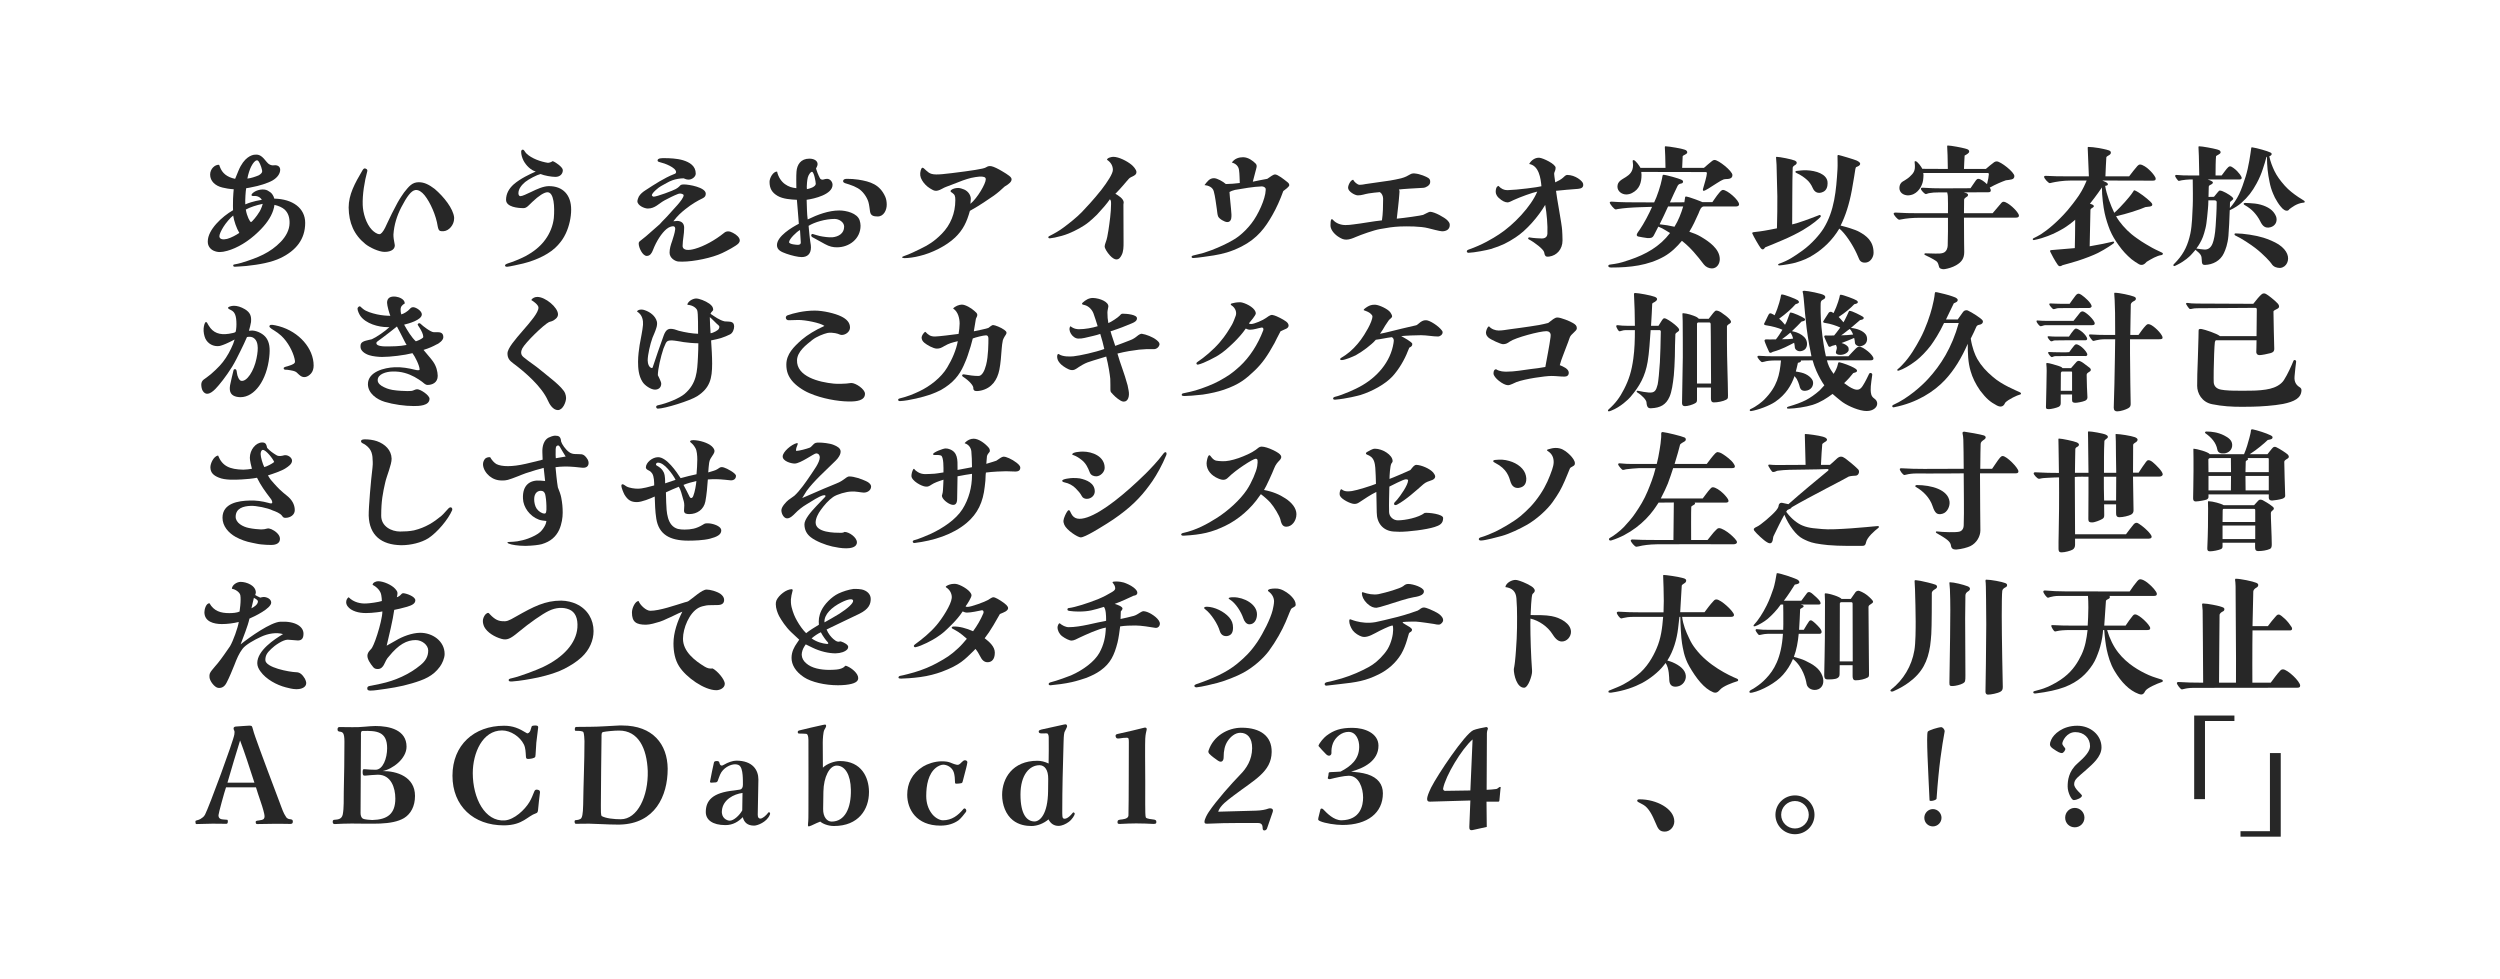 <?xml version="1.0" encoding="utf-8"?>
<!-- Generator: Adobe Illustrator 28.6.0, SVG Export Plug-In . SVG Version: 9.03 Build 54939)  -->
<svg version="1.1" id="レイヤー_1" xmlns="http://www.w3.org/2000/svg" xmlns:xlink="http://www.w3.org/1999/xlink" x="0px"
	 y="0px" viewBox="0 0 960 376" enable-background="new 0 0 960 376" xml:space="preserve">
<g>
	<path fill="#272727" d="M89.84,101.575c1.2-0.2,1.9-0.4,2.85-0.65
		c6.351-1.95,11.051-3.851,15.151-8.101c2-2.1,3.3-4.55,3.351-7.101
		c0.05-2.05-0.45-3.95-1.95-5.3c-0.85-0.75-2.25-1.4-3.851-1.75
		c-0.1,0.65-0.2,1.3-0.5,2.15c-0.9,2.7-2.8,5.451-5.75,8.25
		c-3.7,3.601-8.051,6.201-11.901,7.25c-2.2,0.6-3.6,0.65-5.2-0.05
		c-1.4-0.65-2.25-1.9-2.25-3.4v-0.2c0-4.45,5.5-9.551,9.701-11.951
		c-0.05-0.45-0.05-2.5,0-4.451c0.05-1.5,0.2-2.85,0.25-3.6c-1.3-0.05-3.45-0.4-4.3-0.65
		c-2.85-0.65-4.75-2.55-4.75-4.95c0-2.3,1.85-3.8,3.25-3.8c0.25,0,0.35,0.25,0.5,0.8
		c0.85,2.35,2.65,3.95,5.851,4.601l1.25-3.05c2.2-5.4,5.2-6.05,6-6.2
		c0.3-0.05,0.6-0.05,0.85-0.05c1.4,0,2.35,0.7,4.05,2.85c0.7,0.9,1.65,1.4,2.7,1.25
		c1.6-0.2,2.45,0.6,2.45,1.7c0,1.4-0.95,2.95-2.9,4.101
		c-1.8,1.05-5.351,2.15-7.951,2.6c-0.2,0.05-1.85,0.4-2.2,0.4
		c-0.2,0.9-0.45,4.45-0.35,6.2c1.4-0.6,3.15-1.1,4.05-1.3l2.3-0.45
		c-0.6-1-1.75-1.6-3.1-1.45c-0.85,0.1-1.4-0.4-0.05-1.4c1.3-1,3.851-1.55,5.4-0.7
		c1.6,0.85,2.15,1.75,2.55,3.1c7.05,0.15,11.851,3.65,11.851,9.301
		c0,6.25-3.45,10.601-9.45,13.501c-3.4,1.65-8.251,2.55-13.101,3.05
		c-1.55,0.15-2.9,0.2-4.45,0.3C89.291,102.425,89.49,101.625,89.84,101.575z M91.891,89.424
		c-1.05-1.7-2.05-4.6-2.35-6.65c-1,0.7-2.9,2.95-3.75,4.351
		c-0.8,1.3-1.55,2.8-1.55,3.55c0,1.25,1.4,1.45,3,1.05
		C88.74,91.324,90.791,90.224,91.891,89.424z M99.391,81.673c0.25-0.25,1.1-1.8,1.5-3.4
		c-2.45,0.5-5,1.35-6.5,2.2c0.4,2.55,1.6,4.8,2,4.8
		C96.741,85.274,98.791,82.773,99.391,81.673z M99.241,67.373c0.75-0.4,1.1-0.75,1.35-1.2
		c0.4-0.6-0.75-3.45-1.15-4c-0.35-0.6-0.6-0.6-0.8-0.6c-0.6,0-1.45,0.9-2.2,2.4
		c-0.5,1-1.15,2.85-1.45,4.6C96.291,68.473,98.141,67.823,99.241,67.373z"/>
</g>
<g>
	<path fill="#272727" d="M147.581,96.725c-2.15-0.05-5.55-1.65-7.25-3
		c-4.45-3.6-6.35-8.15-6.45-14.001c0-5,2.35-9.3,5.3-14.301c0.35-0.6,0.65-0.75,0.85-0.75
		c0.5,0,1.2,0.4,1,1.1c-1.05,3.8-1.9,8.951-1.75,12.951c0.1,3,1.25,7.15,3.55,9.551
		c0.75,0.75,1.9,1.65,2.9,1.65c0.25,0,0.6-0.2,0.95-0.6c0.85-0.9,1.65-2.8,2.2-4
		c0.65-1.5,2.4-4.95,3.75-7.451c0.85-1.55,2.15-3.45,2.55-4c1.85-2.3,3.05-3.9,5.65-3.9
		c2.15,0,4,1,6.05,2.55c3.6,3.05,7.15,7.601,7.5,10.951v0.45c0,2.4-1.95,4.7-4,4.85
		c-0.7,0.05-1.1,0-1.4-0.1c-0.55-0.25-0.7-0.85-0.9-1.75
		c-0.6-4.1-2.8-9.15-5.05-11.951c-1.1-1.35-2.35-2.15-3.5-2
		c-1.65,0.2-3.35,2.6-5.45,6.65c-1.7,3.3-2.75,6.75-3,10.4
		c-0.05,0.8,0.2,2.6,0.4,3.4c0.65,2.15-1.2,3.3-3.75,3.3H147.581z"/>
</g>
<g>
	<path fill="#272727" d="M194.571,102.425c-0.25,0-0.55-0.05-0.65-0.45c0-0.4,0.45-0.6,1.3-0.9
		c1.2-0.35,4.351-1.55,6.55-2.7c2.601-1.4,5.551-3.45,7.651-6.4
		c1.75-2.4,2.9-5.25,3.25-8.25c0.35-4.2,0.1-9.9-2.45-9.9c-1.25,0-3.4,1.4-5.75,3.65
		c-1.45,1.35-2.2,2.45-3.45,2.45c-2.1,0-6.7-0.4-6.7-3.2c0-2.3,1.1-4.3,2.95-5.95
		c2.55-2.2,6.15-3.9,8.451-4.9c-1.85-0.5-3.701-2.3-4.701-4.2
		c-0.55-1.1-0.9-2.3-0.9-3.4c0-0.4,0.2-0.8,0.55-0.8c0.35,0,0.5,0.15,0.7,0.45
		c0.25,0.4,0.5,0.75,0.8,1.05c1.95,1.9,5.55,3.15,8.2,3.55c0.6,0,1.35-0.3,1.85-0.65
		c1,0.3,3.9,2.3,3.9,3.451c0,1.5-1.1,2.6-2.85,2.6c-1.45,0-4.35-0.5-5.7-1.1
		c-1.35,0.3-4.451,1.9-5.9,3.05c-1.3,1.1-2.65,2.65-2.601,4.4
		c0,0.4,0.2,1.05,0.75,1.05c0.8,0,2.35-0.8,4.2-1.65c2.15-1.05,4.55-2.15,6.65-2.2
		c5.5-0.05,8.65,3.4,8.65,9.001c0,3-0.75,6.4-2.1,9.25c-0.8,1.7-1.7,2.95-2.9,4.3
		c-2.9,3.35-8.2,5.85-13.4,7.15c-1.9,0.45-5.051,1.15-6.051,1.25H194.571z"/>
</g>
<g>
	<path fill="#272727" d="M260.413,100.425c-1.25-0.15-3.3-1.35-3.3-3.4c0-1.5,0.45-3,1-4.5
		c0.45-1.45,1-3.05,1.15-4.4c0.1-0.7-0.15-1.2-0.7-1.25c-0.65,0-1.65,0.25-2.65,1.1
		c-1.85,1.55-3.85,4.6-5.2,8.1c-0.4,1.05-1.05,2.2-2.35,2.2c-1.65,0-3.1-3.25-3.1-4.7
		c0-0.5,0.15-0.75,0.55-1.05c0.2-0.2,1.75-1.4,2.25-1.8c1.55-1.4,3.45-3,5.3-4.65
		c0.95-1.15,2.65-2.7,3.601-3.85c1.15-1.4,5.55-5.65,5.55-7.25c0-0.45-1-0.65-1.3-0.65
		c-0.25,0-0.65,0.05-0.85,0.15c-1.7,0.65-3.55,1.6-5.15,2.45c-2.25,1.2-3.65,3.15-6.451,3.15
		c-1.35,0-4-1.2-4-2.8c0-0.5,0.35-1.4,0.55-1.8c0.6-1,1.5-1.75,2.45-2.35
		c3.45-2.25,7.3-4.8,11.151-6.3c0.35-0.1,0.7-0.3,0.7-0.75
		c0-1.75-4.6-3.45-5.9-3.7c-0.55-0.15-1.2-0.25-1.2-0.75c0-0.5,0.4-0.65,0.9-0.8
		c0.5-0.1,1.3-0.1,1.6-0.1c2,0,4.85,0.1,7.25,0.8c2.6,0.8,4.9,2.2,4.9,5.15
		c0,1.25-1.5,2.3-2.7,2.3c-0.7,0-1.35-0.2-1.95-0.5c-1.35,0-3.05,0.3-4.3,0.75
		c-1.5,0.5-3,1.55-4.4,2.25c-0.75,0.35-3.5,2.601-3.5,3.5c0,0.25,0.45,0.55,0.7,0.55
		c1.2,0,7.5-2.35,8.5-2.95c0.7-0.45,1.05-0.65,1.4-1.05c0.4-0.45,0.55-0.7,1.75-0.7
		c1.8,0,8.351,1.1,8.351,3.55c0,0.8-0.3,1.35-1.25,1.8c-1.7,0.8-4.101,2.15-6.65,4.2
		c-1.75,1.4-2.95,2.5-4.55,4.6c0.3,0,1.3-0.15,1.55-0.15c1.75,0.1,2.6,1.05,2.6,2.65
		c0,2.7-0.55,4.3-0.6,7c0.1,1.8,2.4,1.75,4.8,1.05
		c3.35-0.95,7.65-3.25,11.201-6.15c0.85-0.7,2-0.7,3.25,0c1.6,0.8,2.7,1.9,2.7,2.95
		c0,0.4-0.15,0.75-0.45,1.1c-0.85,1-4.6,2.95-6.3,3.75c-3.75,1.8-10.851,3.3-15.351,3.3
		C261.413,100.475,260.862,100.475,260.413,100.425z"/>
</g>
<g>
	<path fill="#272727" d="M301.953,97.424c-1.95-0.7-3.6-1.4-3.6-3.3
		c0-3.4,5.7-6.801,8.4-8.201c-0.25-2.8-0.45-6.15-0.75-9.201c-2.3-0.1-5.35-0.3-7.4-1.5
		c-2.15-1.25-3.1-2.85-3.1-5.4c0-1.4,1.3-3.95,2.9-3.95c0.4,2,1.6,3.85,3.05,4.85
		c1.4,1,2.65,1.35,4.35,1.55c0-1.85-0.1-4.45,0.05-6.351c0.2-2.7,1.65-5,4.95-5
		c1.8,0,3.15,0.8,3.15,2.1c0,0.6-0.35,1.15-0.6,1.7c0.2,0.8,0.9,2.6,1.5,3.7
		c0.3,0.6,1.05,0.65,1.4,0.5c0.6-0.15,0.85-0.25,1.35-0.25c1.15,0,2.1,1.15,2.1,2.3
		c0,3.7-7,5.351-9.95,5.75c0.1,2.55,0.1,5.5,0.4,7.55c3.75-1.85,8.101-3.45,12.101-3.45
		c2.65,0,6.951,1,7.851,3.8c0.2,0.65,0.35,1.35,0.35,2.05
		c0,5.05-4.351,8.3-9.051,8.3c-1.5,0-2.85-0.25-4.65-1.25c-1.7-0.95-3.2-1.8-4.9-2.7
		c-0.3-0.25-0.35-0.4-0.35-0.65c0-0.3,0.3-0.65,0.65-0.5c0.65,0.2,2.1,0.65,2.6,0.75
		c1.4,0.3,3.5,0.6,4.9,0.5c2.35-0.25,4.5-1.45,4.5-4.1c0-1.7-1.95-2.95-3.65-2.95
		c-3.55,0-7.75,1.25-10,2.65c0.2,2.25,0.45,5.15,0.85,7.401
		c0.05,0.3,0.05,0.6,0.05,0.9c0,2.45-1.35,3.7-3.55,3.7
		C306.453,98.725,303.953,98.125,301.953,97.424z M307.503,93.074c-0.05-0.85-0.2-3.45-0.3-4.75
		c-1.25,0.6-4.2,3.5-4.2,4.65c0,0.85,2.85,1.05,3.45,1.05
		C307.103,93.974,307.553,93.724,307.503,93.074z M313.253,70.573c0-0.8-0.7-4.6-1.45-4.6
		c-0.6,0-1.35,1.25-1.6,2.15c-0.3,1.15-0.4,3.1-0.4,3.601c0,0.3,0,0.6,0.05,0.9
		C310.703,72.523,313.253,71.773,313.253,70.573z M334.104,81.273c-0.2-1.2-0.3-2.6-0.65-3.75
		c-0.6-1.95-2.2-4.201-4.05-5.25c-1.15-0.65-1.85-0.95-3.35-1.45
		c-0.5-0.15-1.05-0.3-1.6-0.5c-0.25-0.1-0.7-0.35-0.7-0.7c0-0.85,0.85-0.95,1.55-0.95
		c1.35,0,2.9,0.1,4.25,0.3c4.75,0.75,8.301,1.9,10.401,6.601c0.4,0.95,0.55,2,0.55,3.05
		c0,2.05-1.15,4.5-3.45,4.5C335.505,83.124,334.354,82.874,334.104,81.273z"/>
</g>
<g>
	<path fill="#272727" d="M346.443,98.825c0-0.2,0.05-0.25,0.7-0.5c2.05-0.65,4.9-2.1,6.25-2.75
		c2.9-1.4,5.25-2.75,8.25-5.8c3.4-3.45,5.2-7.95,5.2-12.901
		c0-1.65-0.2-2.1-1.15-2.8c-0.75-0.45-0.9-0.65-0.45-1.1c0.5-0.45,1.6-0.8,2.7-0.8
		c0.7,0,1.7,0.35,2.3,0.6c1.6,0.7,2.55,2.25,2.55,3.6c0,0.4-0.05,1-0.15,1.9
		c2.7-2.25,5.9-7.75,5.9-9.451c0-0.85-0.9-1.1-2.5-1c-0.75,0.05-2.05,0.25-3.15,0.5
		c-2,0.5-3.95,1.2-7.4,2.6c-1.65,0.65-2.7,0.95-3.7,1.55c-2.6,1.45-3.25,0.65-4.7-0.15
		c-1.25-0.75-2.4-2-3-3.05c-0.8-1.3-0.9-2.45-0.55-3.8c0.3-1.1,0.7-1.3,1.25-0.8
		c0.2,0.2,1.5,1.4,1.85,1.6c1.45,0.95,3.2,0.9,8.901,0.2
		c7.35-0.9,12.25-1.65,12.951-2.15c0.5-0.3,0.95-0.55,1.6-0.55c0.2,0,0.4,0,0.6,0.05
		c1,0.2,2.65,1.05,4,1.85c1.1,0.65,2.25,1.35,2.85,1.85c0.7,0.55,0.9,0.95,0.9,1.35
		c0,0.85-0.8,1.7-2.65,2.75c-1.25,1.2-2.75,2.5-4.15,3.5c-2.45,1.65-5.15,3.6-9.201,5.851
		c-1.2,4.3-2.6,7.25-5.65,10.201c-3.45,3.3-9.101,6.05-13.601,7.1
		c-2,0.55-4.5,0.85-5.85,0.85C346.693,99.075,346.443,99.024,346.443,98.825z"/>
</g>
<g>
	<path fill="#272727" d="M426.195,98.075c-1.05-1.15-2-2.7-2-3.45c0-0.4,0.15-0.9,0.3-1.3
		c0.65-1.65,0.85-3.15,1.15-4.95c0.4-2.65,1-6.8,1-10c0-0.45,0.1-1.35-0.45-1.851
		c-0.95,1.45-3.2,4.05-4.95,5.9c-1.35,1.35-2.2,2.05-3.15,2.851
		c-1.9,1.6-5.15,3.35-7.75,4.4c-1.85,0.75-3.35,1.1-5.3,1.55
		c-0.45,0.1-1.75,0.3-1.9,0.3c-0.35,0-0.6-0.15-0.6-0.4s0.2-0.35,0.35-0.45
		c2-1,4-2.15,5.5-3.3c2.3-1.7,5-3.851,7-5.9c1.3-1.35,4.65-4.9,7.55-8.601
		c2.351-3.05,4.4-6.201,4.4-7.65c0-1.65-0.9-3-2.25-3.851c0-0.8,1.85-1.15,2.4-1.15
		c2.15,0,5.3,1.65,6.951,3c0.65,0.5,1.95,1.9,1.95,2.851c0,0.75-0.45,1.1-1.05,1.45
		c-0.6,0.3-1.45,0.65-1.85,1.1c-0.7,0.75-1.5,1.75-2.2,2.55c-0.95,1.15-2,2.2-3,3.25
		c1.05,0.55,3.2,1.9,3.2,3.3c0,0.25-0.1,0.55-0.1,0.8c0,4.7,0.05,9.9,0.05,14.601
		c0,1.6,0,3.45-0.75,4.851c-0.55,1.05-1.05,1.65-2.05,1.65
		C428.045,99.625,427.095,99.075,426.195,98.075z"/>
</g>
<g>
	<path fill="#272727" d="M458.175,99.075c-0.3,0-0.6-0.1-0.6-0.45c0-0.3,0.3-0.45,0.55-0.5
		c0.95-0.25,2.75-0.65,4.15-1.05c1.95-0.6,4.25-1.5,5.25-1.95
		c2.7-1.15,6-2.75,8.201-4.451c1.85-1.45,3.35-3,4.8-4.85
		c2.6-3.3,5.4-9.451,5.5-12.801v-0.4c0-0.65-0.85-1.05-1.5-1.05
		c-3.15,0.1-7.45,0.85-10.3,1.35c-0.9,0.2-1.7,0.55-2.1,0.8
		c0.15,2.65,0.6,6,0.75,8.601v0.75c0,1.1-0.4,2.25-1.65,2.2c-0.95,0-3.15-1.25-3.5-2.25
		c-0.3-0.85-0.3-1.75-0.45-2.65c-0.3-1.95-0.65-5.05-1.2-6.951
		c-0.45-1.6-2.1-2.2-3.55-2.35c1.05-1.35,1.9-2.65,3.65-2.65c1.2,0,3.5,1.3,4.55,2.25
		c1.8-0.05,3.55-0.15,5.351-0.4c-0.1-1.65-0.05-3.351-0.3-5
		c-0.2-1.55-1.35-2.5-2.75-2.85c1.05-1.55,2.75-2.05,4.3-2.05c2.05,0,3.85,1.45,4.8,2.4
		c0.351,0.35,0.65,0.85,0.25,2.05c-0.1,0.3-1.15,4.351-1.3,4.951
		c1.4-0.3,4.05-0.85,5.55-1.1c1.2-0.85,2.4-1.7,2.95-1.7c1.101,0,3.45,1.9,4.65,2.85
		c0.601,0.45,0.851,0.8,0.851,1.3c0,0.55-1.551,1.7-2.301,2.25
		c-1.199,3.35-2.649,6.55-4.2,9.25c-2.7,4.75-5.75,8.951-11.85,12.051
		c-4.3,2.15-7.201,2.8-10.651,3.4c-0.85,0.15-6.65,1-7.75,1H458.175z"/>
</g>
<g>
	<path fill="#272727" d="M514.266,91.124c-1.55-0.9-3.2-2.6-3.351-4.3v-0.55
		c0-0.65,0.051-1.45,0.25-1.95c0.101-0.15,0.4-0.25,0.65,0.05c1.2,1.45,3.2,2.05,4.851,2.05
		c0.95,0,2.1-0.1,3.05-0.25c3.5-0.4,7.501-1.2,10.951-1.55c0.399-2.55,0.45-5.7,0.45-8.3
		c0-1-0.45-2.05-1.251-2.55c-1.449,0.15-2.899,0.25-4.3,0.5c-1.601,0.25-2.55,0.75-4.15,0.75
		c-1.15,0-3.75-1.5-3.75-2.9c0-1.15,1.05-3.05,1.95-3.1c0.35,0.75,1.6,1.95,2.5,1.95
		c0.75,0,1.55-0.15,2.3-0.3l9.401-1.35c0.8-0.1,3.399-0.65,4.2-0.85
		c1.699-0.45,2.5-0.95,3.55-1.55c0.35-0.2,0.75-0.35,1.3-0.35l0.5,0.05
		c1.9,0.15,4.45,1.25,5.15,1.75c0.65,0.45,0.75,1.05,0.65,1.8c-0.15,1-1.5,1.85-2.601,1.95
		c-2.2,0.1-8.7,0.5-9.4,0.65c0.2,0.25,0.25,0.5,0.25,0.8c0,0.45-0.1,0.9-0.1,1.35
		c-0.2,2.9-0.65,6.15-0.95,9.05c2.8-0.25,9.45-1.2,10.101-1.45
		c0.4-0.15,2.25-1.2,2.65-1.2c1.75,0,5.7,2.25,6.65,3.25c0.55,0.6,0.95,1.05,0.95,1.8
		c0,1.85-1.501,2.45-2.95,2.45c-0.801,0-4.351-0.95-5.351-1.2
		c-2.851-0.75-7.9-0.75-10.801-0.65c-2.851,0.15-4.45,0.4-7.751,1
		c-2.3,0.4-7.2,2.15-9.3,3.05c-1,0.45-2.4,1-3.551,1
		C515.866,92.024,515.216,91.674,514.266,91.124z"/>
</g>
<g>
	<path fill="#272727" d="M592.958,96.875c-0.2-1.1-3.551-3.75-5.95-5
		c-0.4-0.2-0.15-0.85,0.35-0.7c1.3,0.25,3.851,0.4,4.7,0.4
		c1.75,0,2.101-1.1,2.15-1.8c0.149-3.2-0.25-7.851-0.851-11.101
		c-2.649,4.5-7.15,9.75-11.4,12.501c-3.05,2-5.25,3.15-9.501,4.45
		c-1.3,0.4-6.4,1.4-8.55,1.45c-0.301,0-0.65-0.2-0.65-0.5c0-0.45,0.35-0.6,0.6-0.7
		c5.351-1.85,9.451-4.351,11.801-5.9c5.601-3.65,12.301-10.701,14.651-16.401
		c-1.75,0.35-6.5,2.05-9.101,3.25c-0.5,0.25-1.65,0.85-2.2,0.9c-1.05,0-2.15-0.5-3.55-1.8
		c-0.4-0.35-1.101-1.3-1.101-2.2c0-1.1,0.2-2.05,1.05-2.35
		c1.051,1.15,2.15,1.65,3.45,1.65c3.801-0.1,11.852-1.15,13.051-1.5
		c-0.25-3-0.949-7.951-4.7-8.551c0.801-1.5,2.301-2.4,3.601-2.4h0.3
		c1.4,0.1,6.251,2.4,6.251,3.85c0,1-0.45,1.55-0.551,2.1c-0.05,0.35,0.2,2.1,0.4,3.5
		c1.15-0.55,2.15-1.05,2.95-1.75c0.4-0.35,1.05-1.1,1.6-1.1
		c3.2,0,5.951,2.35,6.15,3.35c0.051,0.15,0.051,0.35,0.051,0.5c0,0.9-0.65,1.4-2,1.5
		c-1.551,0.1-7.401,0.6-8.451,0.75c0.2,2.2,2.25,12.901,2.351,15.101
		c0.05,1.1,0.149,2.25,0.149,3.95c0,3.4-2.2,5.8-5.1,6.2c-0.25,0.05-0.45,0.05-0.65,0.05
		C593.558,98.575,593.158,98.225,592.958,96.875z"/>
</g>
<g>
	<path fill="#272727" d="M654.299,101.575c-2.551-3.35-5.1-6.5-8.45-9.101
		c-1.95,2.35-4.101,4.45-6.801,6c-6.2,3.5-13.2,4.25-20.201,4.25c-0.45,0-1.25,0-1.25-0.6
		c0-0.3,0.2-0.45,0.45-0.5l2.05-0.3c1.95-0.3,3.851-0.9,5.7-1.55
		c6.201-2.1,11.501-5.05,15.502-10.3c-1.451-0.9-2.9-1.8-4.501-2.45l-1.7,3.3
		c-0.6,1.15-1.3,1.1-2.45,1.1c-0.45,0-3.05-0.5-3.55-0.6
		c-0.301-0.05-0.6-0.3-0.6-0.65c0-0.45,0.899-1.65,1.199-2.05
		c1.5-2.15,3.65-6.25,4.7-8.701c-3.101,0.1-6.25,0.15-9.351,0.4
		c-1.3,0.1-2.55,0.25-3.85,0.45c-0.25,0.05-0.5,0.15-0.75,0.15c-0.601,0-2.201-2-2.301-2.6
		c-0.05-0.3,0.35-0.4,0.6-0.4c1.701,0.1,3.951,0.25,5.9,0.25c3.501,0,7.051,0,10.551,0.05
		c1.101-2.2,2.551-6.6,3-9.05l0.201-1.1c0.049-0.35,0.149-0.45,0.399-0.45
		c0.95,0,5.851,1.4,6.801,1.85c0.3,0.15,0.7,0.35,0.7,0.75c0,0.65-0.45,0.7-1.15,0.85
		c-0.35,0.1-0.7,0.35-0.95,0.8c-0.899,1.85-2.101,4.4-2.95,6.35c1.85,0,3.7,0,5.551-0.05
		c0.1-0.65,0.199-1.2,0.3-2c0-0.2,0.351-0.2,0.5-0.2c0.601,0,5.351,1.75,6.15,2.15h3.8
		c0.45-0.55,1.5-2.3,2.551-3.5c0.55-0.7,1.1-1.2,1.5-1.2c1.65,0,6.2,3.9,6.2,5.55
		c0,0.6-0.601,0.8-1.101,0.8h-12.45c-0.5,0-0.95,0.45-1.2,0.85
		c-0.35,0.55-0.55,1.2-0.8,1.8c-1.101,2.45-2.15,4.8-3.55,7.051
		c0.75,0.3,1.549,0.55,2.299,0.85c0.701,0.3,1.451,0.65,2.101,1.05
		c3.05,1.8,7.301,4.65,7.301,8.65c0,1.75-1.101,3.55-3.05,3.55
		C656.199,103.075,654.999,102.475,654.299,101.575z M621.097,71.673c0-2.05,1.7-2.7,3.251-3.7
		c1.399-0.9,2.75-2.05,2.75-4.65c0-0.5-0.15-1-0.15-1.5c0-0.25,0.1-0.35,0.35-0.35
		c0.7,0,2.351,2.35,2.65,3h9.601c0-1.5-0.05-3.05-0.1-4.55l-0.15-3.351
		c0-0.2,0-0.4,0.25-0.4c1.25,0,6.9,0.95,7.851,1.5c0.301,0.2,0.5,0.45,0.5,0.85
		c0,0.7-1.4,0.95-1.75,1.45c-0.1,1.5-0.15,3-0.2,4.5h8.351
		c1.051-0.9,2.1-1.85,3.2-2.7c0.25-0.2,0.55-0.35,0.9-0.35c1.5,0,6.851,4.25,6.851,5.8
		c0,0.8-0.4,1.2-1.15,1.4c-0.75,0.2-1.551,0.05-2.301,0.3c-1.049,0.35-3.9,2.35-5.8,3.5
		c-0.851,0.5-1.5,0.85-1.75,0.85s-0.351-0.15-0.351-0.4c0-0.15,0.051-0.35,0.101-0.5
		c0.351-1.15,1.45-4.851,1.45-5.851c0-0.3-0.15-0.45-0.45-0.45l-24.751-0.05
		c0.049,0.35,0.1,0.75,0.1,1.1c0,3.05-0.801,5.55-3.65,7c-0.65,0.35-1.5,0.55-2.2,0.55
		C622.797,74.673,621.097,73.473,621.097,71.673z M646.349,79.273h-5.801
		c-1.05,2.3-2.101,4.6-3.25,6.85c1.9,0.2,3.851,0.5,5.7,0.95
		C644.498,84.674,645.549,81.974,646.349,79.273z"/>
</g>
<g>
	<path fill="#272727" d="M672.896,89.674c0-0.05-0.05-0.1-0.05-0.15c0-0.3,0.45-0.4,0.75-0.4
		c0.5-0.05,3.251-0.35,5.95-0.9c1-0.2,1.9-0.4,2.801-0.55
		c0.1-3.75,0.199-9.4,0.15-12.25c-0.051-3.4-0.301-11.351-0.301-12.151
		c-0.05-0.95-0.15-2-0.2-2.85c0-0.1,0.101-0.2,0.2-0.2c1.2,0,5.95,0.95,7.051,1.45
		c0.3,0.15,0.699,0.4,0.699,0.85c0,0.55-0.6,0.85-1,1.1c-0.3,0.2-0.5,0.45-0.55,0.75
		c-0.1,1.8-0.149,8.05-0.149,10.3c0,2.351-0.051,7.451-0.051,11.501
		c0.75-0.2,1.351-0.35,2-0.55c3.451-1.05,7.602-2.75,8.451-3.05
		c0.449-0.15,0.699,0.45,0.449,0.7c-0.549,0.65-2.85,2.75-6.75,5.05
		c-2.1,1.25-5.35,2.851-7.75,3.851c-2.301,0.95-5.101,2.2-6.75,2.8
		c-0.551,0.8-1.051,1.2-1.801,0.2C675.547,94.574,673.246,90.624,672.896,89.674z M683.248,101.925
		c-0.601,0-0.601-0.45-0.101-0.65c3.601-1.25,5.751-2.75,9.05-5.101
		c3.4-2.45,6.551-6.05,8.051-8.45c4.201-6.801,4.851-14.601,5.351-22.751
		c0.101-1.3,0-4.701,0-5.101c0-0.2,0.101-0.35,0.3-0.35h0.1
		c0.65,0.1,6.15,1.75,6.901,2.1c0.399,0.2,1.399,0.65,1.399,1.25
		c0,0.75-0.949,1.05-1.449,1.25c-0.25,0.1-0.301,0.45-0.4,0.85c-0.1,0.5-0.7,4.75-1.35,8.1
		c-1,5.4-2.451,9.851-4.301,13.551c2.051,0.5,5.551,1.5,7.15,2.4c2.7,1.5,5.5,3.5,5.5,8.05
		c0,1.6-1.1,3.4-2.65,3.701c-1.199,0.25-2.449-0.05-2.949-1.4
		c-0.25-0.65-0.551-1.3-0.851-1.95c-1.601-3.5-4.45-7.85-6.7-9.65
		c-2.6,4.4-6.2,7.75-9.801,10c-2.2,1.4-3.9,2.15-7.051,3.1
		c-1,0.3-4.6,0.95-6.1,1.05H683.248z M696.098,72.223c-0.6-1.4-1.399-2.45-2.199-3.15
		c-0.951-0.85-2.201-1.8-4.051-2.65c-0.199-0.1-0.4-0.2-0.4-0.45s0.201-0.3,0.5-0.35
		c0.75-0.1,2.801-0.3,3.65-0.25c3.951,0.15,7.65,1.5,8.15,4.25c0.051,0.25,0.051,0.5,0.051,0.8
		c0,1.25-0.4,2.65-1.7,3.25C698.348,74.523,696.848,73.973,696.098,72.223z"/>
</g>
<g>
	<path fill="#272727" d="M744.567,102.325c-0.2-0.65-0.3-1.3-0.8-1.85c-0.3-0.3-2-1.4-4.601-2.55
		c-0.149-0.1-0.199-0.2-0.199-0.35c0-0.15,0.149-0.3,0.3-0.3c1.149,0,2.75,0.1,3.95,0.1
		c1.25,0.05,2.35-0.05,2.9-0.25c1.449-0.45,1.8-2.1,1.8-2.85
		c0.05-2.7,0.1-4.05,0.1-5.351v-5.3h-10.7c-2.95,0-5.45,0.25-7.101,0.6
		c-0.2,0.05-0.75,0.15-0.9,0.15c-0.6,0-2.149-1.8-2.149-2.35c0-0.3,0.399-0.4,0.6-0.4
		c2.9,0.2,6.351,0.25,8.9,0.25h11.351c0-2.15,0.051-5.25-0.05-6.55c0-0.25-0.1-0.85-0.25-1.45
		h-2.85c-2.001,0-2.95,0.1-3.801,0.25c-0.35,0.05-0.85,0.15-1.15,0.3
		c-0.1,0.05-0.3,0.1-0.35,0.1c-0.55,0-1.95-1.5-1.95-2.05c0-0.3,0.35-0.4,0.55-0.4
		c2.551,0.2,5.65,0.25,7.9,0.25c4.801,0,6.701-0.05,10.601-0.05
		c0.801-1.2,1.301-1.9,2.101-3.05c0.3-0.35,0.5-0.55,0.9-0.55c0.85,0,2.2,0.95,3.35,2.05
		c0.4-1.5,0.7-3.25,0.7-3.85c0-0.3-0.15-0.45-0.45-0.45h-24.751
		c0.149,0.55,0.1,1.25,0.05,1.85c-0.1,2.601-1.55,5.201-3.75,6.25
		c-0.601,0.3-1.5,0.5-2.2,0.5c-1.75-0.05-3.25-1.1-3.25-2.85c0-1.1,0.5-2,1.25-2.45
		c0.6-0.35,1.05-0.6,1.45-0.9c0.399-0.25,0.75-0.5,1.199-0.9
		c1.65-1.5,2.15-2.4,2.051-4.5c0-0.45-0.05-0.85-0.101-1.2
		c-0.05-0.2,0.101-0.35,0.301-0.35c0.75,0,2.35,2.25,2.649,2.95l9.801,0.05
		c0-1.3-0.05-3.7-0.1-5.25c-0.05-1.4-0.101-2.8-0.15-3.35c0-0.25,0-0.4,0.25-0.4
		c1.15,0,5.4,0.8,6.601,1.15c0.35,0.1,0.75,0.2,1.05,0.35c0.351,0.2,0.55,0.45,0.55,0.85
		c0,0.55-1.05,1.15-1.75,1.5c-0.149,1.45-0.149,3.75-0.25,5.15h8.4c0.95-0.85,2.2-1.85,3.2-2.6
		c0.301-0.2,0.601-0.3,1-0.3c1.45,0,6.751,4.101,6.751,5.65c0,0.7-0.4,1.1-1,1.25
		c-0.7,0.2-1.5,0.25-2.25,0.35c-1.801,0.65-3.801,1.5-6.2,2.8c0.25,0.45,0.399,0.75,0.399,1
		c0.05,0.65-0.399,0.8-1.05,0.8c-0.2,0.05-4.301-0.05-9.351,0.05
		c0.7,0.2,0.95,0.25,1.15,0.35c0.35,0.15,0.5,0.35,0.5,0.6c0.05,0.5-0.4,0.7-0.801,0.95
		c-0.35,0.25-0.699,0.5-0.699,1c0,0.3-0.051,2.45-0.051,5.1h11.001
		c0.4-0.5,3.15-3.75,3.4-4c0.3-0.25,0.45-0.4,0.8-0.4c1.65,0,5.851,3.95,5.9,5.3
		v0.1c0,0.55-0.55,0.7-1.25,0.7h-19.852c0,8.8,0.101,11.5,0.101,13.201
		c0,2.4-0.95,3.85-3.15,5.1c-1.3,0.75-3,1.25-4.25,1.45c-0.15,0-0.301,0.05-0.5,0.05
		C745.618,103.375,744.668,103.125,744.567,102.325z"/>
</g>
<g>
	<path fill="#272727" d="M790.127,101.625c-0.851-1.15-2.65-4.45-2.851-5c-0.2-0.5,0.2-0.6,0.55-0.6
		c1.5-0.15,6.051-0.5,8.9-0.75c0.051-2.45,0.15-7,0.15-10.901
		c-0.7,0.65-1.4,1.15-2.101,1.7c-1.899,1.4-2.8,1.95-5.399,3.25
		c-0.9,0.45-4.201,2.05-8.301,2.851c-0.25,0.05-0.5-0.1-0.5-0.3c0-0.2,0.1-0.3,0.3-0.4
		c0.95-0.45,1.8-0.9,2.8-1.5c2.45-1.55,6.4-4.75,10.251-9.201
		c0.9-1,3.101-3.85,4.351-5.7c1.6-2.4,2.45-4.45,3-5.75h-6.101c-3,0-5.8,0.5-7.15,0.8
		c-0.2,0.05-0.7,0.2-0.9,0.2c-0.6,0-2.2-1.85-2.2-2.4c0-0.3,0.25-0.4,0.601-0.4
		c2.75,0.15,5,0.2,9.801,0.2h6.8c-0.149-3.65-0.3-7.9-0.45-11
		c0-0.15,0.051-0.3,0.25-0.3c2.001,0,5.701,0.65,7.651,1.25c0.5,0.15,1,0.35,1,0.95
		c0,0.5-0.45,0.85-0.95,1.1c-0.351,0.2-0.8,0.45-0.8,0.75c-0.101,1.05-0.25,5.101-0.351,7.25
		h9.101c1-1.3,2.2-2.9,3.15-3.95c0.3-0.3,0.6-0.6,1.05-0.6
		c0.95,0,2.65,1.1,3.95,2.45c1.05,1.05,2.051,2.4,2.051,2.95c0.05,0.7-0.45,0.8-1.251,0.8
		c-5.65,0-8.35-0.05-19.251-0.05l1.551,0.7c0.399,0.25,0.6,0.5,0.6,0.75s-0.25,0.45-0.55,0.5
		c-0.15,0.05-0.4,0.1-0.5,0.1c0.55,3.4,2.149,7.55,3.5,10.351c2.7-2.35,6.05-6.4,6.5-7.051
		c0.301-0.4,0.45-0.65,0.801-1.15l0.199-0.35c0.101-0.1,0.2-0.1,0.4-0.05
		c1.45,0.55,4.65,3,6,4.35c0.15,0.15,0.351,0.35,0.45,0.5c0.15,0.2,0.25,0.4,0.25,0.6
		c0,0.5-0.45,0.65-1,0.75c-0.45,0.05-1.05,0.15-1.65,0.2c-1,0.45-2.55,1.05-5.3,1.9
		c-1.75,0.55-3.9,1.15-5.95,1.6c1.3,2.4,3.8,5.15,5.851,6.851
		c1.449,1.2,2.699,2,3.85,2.8c0.8,0.55,2.45,1.5,4.101,2.45
		c0.8,0.45,1.65,0.85,2.4,1.2c0.149,0.1,1.35,0.65,1.449,0.7
		c0.15,0.1,0.301,0.15,0.301,0.4v0.1c0,0.15-0.2,0.35-0.4,0.4
		c-1.95,0.25-4.05,1.55-5.801,2.601c-0.85,1-1.75,1.55-2.949,0.95c-0.501-0.25-2.45-1.55-2.9-1.95
		c-1.9-1.65-3.301-3.1-4.9-5.35c-1.45-2.05-2.4-3.55-3.4-5.9
		c-0.7-1.75-1.5-4.15-2-6.45c-0.5-2.3-1.05-6.551-1.05-9.851c-0.5,0.75-1.2,1.7-1.351,1.95
		c-0.95,1.35-2.1,2.851-3.25,4.3c0.95,0.3,1.5,0.5,1.5,0.95c0,0.25-0.2,0.4-0.45,0.55
		l-0.6,0.4c-0.15,0.15-0.25,0.3-0.25,0.55l-0.3,13.901c3.3-0.55,7.25-1.35,8.95-1.8
		c0.45-0.1,0.65,0.35,0.2,0.7c-0.301,0.25-2.9,2.1-5.95,3.65
		c-1.801,0.9-4.9,2.1-7.851,3.05c-2.4,0.75-4.501,1.3-5.751,1.65
		c-0.399,0.25-0.7,0.4-1,0.4S790.427,102.075,790.127,101.625z"/>
</g>
<g>
	<path fill="#272727" d="M834.559,101.825c0-0.2,0.25-0.45,0.75-0.95c0.25-0.25,0.5-0.5,0.7-0.75
		c2.75-3.05,4.2-6.25,5.101-10.5c0.649-3.15,0.75-7.351,0.899-10.551
		c0.101-1.65,0.05-7.95,0-10.15h-1.25c-0.45,0-2.2,0.15-2.95,0.3l-0.65,0.15
		c-0.199,0.05-0.35,0.1-0.5,0.1c-0.35,0-1.3-1.45-1.4-1.8c-0.1-0.35,0.201-0.5,0.451-0.5
		c2.199,0.2,3.449,0.2,5.1,0.2h3.701c-0.051-2.1-0.101-6.1-0.15-7.45
		c-0.051-1.4-0.1-2.7-0.15-3.351c0-0.15,0-0.4,0.25-0.4c1.15,0,5.45,0.8,6.65,1.15
		c0.35,0.1,0.75,0.2,1.051,0.35c0.35,0.2,0.549,0.45,0.549,0.85
		c0,0.35-0.449,0.65-0.899,0.9c-0.399,0.2-0.75,0.4-0.851,0.55
		c-0.149,1.2-0.199,5.05-0.199,7.4h2.35c0.6-0.75,1.9-2.65,2.551-3.2
		c0.25-0.25,0.449-0.3,0.75-0.3c0.199,0,0.699,0.2,1.199,0.6c1.301,0.95,1.75,1.55,2.551,2.55
		c0.15,0.2,0.65,1,0.65,1.3c0,0.45-0.4,0.6-1.051,0.6h-12c0.75,0.25,1.399,0.55,1.699,0.75
		c0.65,0.45,0.051,1-0.449,1.2c-0.301,0.1-0.851,0.4-0.851,0.8l-0.101,3.95l2.102-0.05
		l1.399-1.7c0.45-0.55,0.601-0.7,0.899-0.7c1,0,3.65,1.55,4.602,2.4
		c0.199,0.2,0.5,0.5,0.5,0.75c0,0.2-0.25,0.45-0.65,0.75c-0.35,0.2-0.601,0.5-0.601,0.75
		c0,0.65-0.05,1.3-0.05,2.05c1.301-1.45,2.551-3.25,3.551-5.3
		c0.899-1.85,1.8-4.5,2.5-6.75c1.15-3.6,1.9-8.951,2.15-10.901
		c0-0.25,0.1-0.4,0.35-0.35c1.85,0.25,6,1.45,7.051,2c0.649,0.3,0.699,1-0.451,1.45
		c0.4,2.05,1.201,4,1.951,5.601c0.949,1.95,2.149,3.6,4,5.7c1.55,1.75,3.5,3.2,5.2,4.351
		c0.601,0.4,1.649,1,2.2,1.4c0.15,0.1,0.25,0.25,0.25,0.4c0,0.2-0.2,0.4-0.6,0.35
		c-1.301,0.15-2.351,0.6-3.251,1.1c-0.899,0.5-1.55,1.05-2.05,1.4
		c-0.6,1-1.75,0.6-2.6-0.2c-0.25-0.25-1.15-1.2-1.951-2.5
		c-0.9-1.4-1.199-2.1-1.65-3.15c-0.699-1.55-1.149-3.25-1.399-4.55
		c-0.7-3.35-1-6.201-1-9.701l-0.2,0.05c-0.4,1.45-0.8,2.95-1.4,4.65
		c-0.55,1.7-1.3,3.55-2.4,5.55c-1.649,3.05-3.299,5.201-5.85,7.451
		c-0.95,0.85-2.65,2-4.45,2.8c-0.15,3.95-0.25,6.75-0.5,9.8c-0.3,3.3-1.101,5.3-1.751,6.701
		c-1.35,2.95-4.3,4.4-7.199,4.5c-1.101,0.05-1.25-0.5-1.301-2c-0.05-1.55-0.25-2.05-2.4-3.8
		c-0.6,0.75-1.25,1.45-1.85,2.1c-0.4,0.4-2.15,2.15-5.051,3.6
		c-0.85,0.45-1.15,0.55-1.25,0.55C834.709,102.175,834.559,102.025,834.559,101.825z M849.659,93.424
		c0.45-1.15,0.95-3.35,1.15-6.65c0.149-2.15,0.399-6.101,0.399-9.201
		c0-0.5-0.449-0.65-0.899-0.65h-2.3v0.25c0,2-0.301,4.35-0.451,6.05
		c-0.199,1.8-0.35,3.25-0.649,4.4c-0.7,2.85-1.2,4.1-2.2,5.85
		c-0.35,0.6-0.75,1.25-1.3,1.95c1.05,0.15,1.95,0.35,3.05,0.4
		C847.909,95.924,849.01,95.125,849.659,93.424z M875.311,102.875c-0.85,0-2.3-0.3-3.05-1.6
		c-0.399-0.65-2.95-3.5-6.251-6.051c-1.549-1.2-5.4-3.8-7.75-4.85
		c-0.199-0.1-0.449-0.75,0.25-0.75c2.95,0,7.801,0.75,10.65,1.65c1.9,0.6,4.201,1.55,5.851,2.6
		c1.851,1.25,2.751,2.45,3.251,3.601c1.049,2.45-0.25,5.15-2.601,5.4H875.311z M867.961,85.024
		c-0.65-1.35-1.65-2.7-2.551-3.65c-0.8-0.85-1.8-1.7-3.55-2.7
		c-0.15-0.1-0.3-0.2-0.3-0.4c0-0.25,0.35-0.35,0.55-0.35c0.851,0,2.95,0.15,3.851,0.25
		c2.899,0.35,5.65,1.55,7,3.2c0.5,0.6,1.1,1.6,1.199,2.3c0.301,1.65-0.6,3.15-2.35,3.6
		C869.811,87.774,868.811,86.774,867.961,85.024z"/>
</g>
<g>
	<path fill="#272727" d="M90.891,152.369c-2-0.45-3-1.65-2.55-4.4
		c0.15-0.9,1.1-4.9,1.25-5.45c0.05-0.35,0.15-0.6,0.35-0.7c0.7-0.25,0.95,0.3,1,1.15
		c0.15,1.6,0.9,3.05,1.6,3.25c2.2,0.55,5-3.8,5.95-8.55
		c0.45-2.15,0.6-3.851,0.4-5.15c-0.25-2-1.45-3.2-3.05-3.2c-0.15,0-0.55,0-1,0.1
		c-0.85,1.9-1.5,3.4-2.55,5.45c-0.85,1.75-2.1,4.25-3.15,5.95
		c-2.35,3.75-4.85,6.9-6.4,8.5c-2.1,2.15-3.8,2.55-4.9,0.75
		c-0.4-0.65-0.55-1.7-0.55-2.45c0-0.8,0.4-1.45,0.9-1.85
		c0.85-0.65,1.1-0.7,2.8-2.101c1.15-0.95,2.65-2.45,3.4-3.25
		c1.65-1.75,3.2-4.15,4.35-6.601c0.6-1.2,1.05-2.35,1.35-3.45c-0.95,0.5-2.3,1.2-2.5,1.25
		c-1.2,0.6-2.75,1.15-3.35,1.25c-2.25,0.3-4.4-0.8-5.4-2.9
		c-0.45-1.05-0.75-2.5-0.65-3.85c0.1-1.1,0.45-2.45,0.9-2.45c0.1,0,0.25,0,0.45,0.3
		c0.15,0.35,0.4,0.7,0.6,1.05c1.65,2.8,4.2,3.7,7.75,3.15
		c1.2-0.2,2.3-0.4,2.55-0.7c0.15-0.2,0.35-1.55,0.35-2.9c0-3.25-0.55-4.75-2.1-5.5
		c-1.35-0.55-1.5-1.05-0.35-1.4c0.45-0.15,0.95-0.25,1.5-0.25c1.2,0,2.65,0.4,4.25,1.35
		c2,1.25,2.5,2.6,2.3,4.9c-0.1,0.85-0.55,2.45-0.8,3.35c0.4-0.05,0.95-0.1,1.25-0.1
		c2.05,0.1,4.4,1.35,5.45,2.9c1.15,1.7,1.5,3.8,1.1,7.3
		c-0.95,8.851-5.6,15.401-11.051,15.401C91.891,152.519,91.391,152.469,90.891,152.369z
		 M114.392,143.468c-0.75-0.8-1.2-1-2.95-1.3c-0.7-0.15-1.4-0.2-1.9-0.2
		c-0.5-0.05-0.6-0.3-0.6-0.5c-0.1-0.35,0.3-0.55,1.55-0.85c0.75-0.2,1.9-0.65,2.25-0.9
		c0.65-0.5,0.65-0.65,0.35-2.05c-0.6-2.55-2.45-6.301-5.1-8.75
		c-0.95-0.85-1.8-1.45-2.601-1.95c-1.8-1.05-2.25-1.55-1.75-2.05
		c0.35-0.35,1.35-0.2,3.5,0.35c7.8,2.15,13.301,8.601,13.301,15.101c0,1.25-0.35,2.3-1,3.05
		c-1.3,1.45-2.8,1.8-4.05,0.9C115.042,144.068,114.742,143.818,114.392,143.468z"/>
</g>
<g>
	<path fill="#272727" d="M147.781,154.319c-3.05-0.9-6.451-3.25-6.5-6.75
		c-0.05-4.8,6.3-6.4,10.301-6.55c2.8-0.1,5.25,0.35,7.9,1
		c0.35,0.1,0.7,0.15,1.05,0.15c0.2,0,0.6,0,0.6-0.3c0-1.45-1.8-5.05-2.75-6.25
		c-3.1,0.8-8.5,1.45-11.701,1.45c-1.15,0-3.55-0.2-5-0.7c-1.65-0.55-3.25-1.7-3.25-3.2
		c0-0.5,0-0.85,0.25-1.3c0.6-1,2.6-1.2,4.1-1.6c1.65-0.7,5.3-3.2,6.75-4.65h-0.8
		c-3.45,0-8.25-1.35-10.351-4.3c-0.45-0.65-1.1-2.05-1.1-2.8c0-0.5,0.75-1.15,1.1-0.8
		c0.45,0.4,0.8,0.75,1.15,1c1.05,0.85,3.2,1.55,5.25,2c1.8,0.4,3.8,0.55,5.101,0.55
		c-0.4-0.95-1.25-3.95-1.25-5c0-1.7,1.05-2.4,2.65-2.4c0.2,0,0.5,0,0.75,0.05
		c1.2,0.15,3.4,0.95,3.4,2.6c-1,0.6-1.6,1.2-1.6,2.35c0,0.6,0.05,1.25,0.25,1.85
		c0.85-0.15,2.55-1.2,3.3-2.1c0.4-0.45,0.7-0.65,1.3-0.65c1,0,3.3,1.4,3.3,2.75
		c0,2.15-5.1,3.55-6.8,3.95c1.25,2.25,2.85,4.9,4.5,6.4c0.35-0.1,1.4-0.5,2.1-0.95
		c0.45-0.25,0.75-0.5,0.75-0.75c0-1-0.7-2.35-1.35-3.4c-0.35-0.6-0.8-1.15-0.8-1.3
		c0-0.3,0.3-0.55,0.65-0.55c0.2,0,0.35,0.1,0.5,0.25c0.85,0.85,3.9,3.2,5.05,3.2h1.5
		c1.45,0,2.15,0.55,2.15,1.95c0,1.05-1.5,2.351-2.7,2.8c-1.05,0.6-2.75,1.4-4.9,2.05
		c1.3,1.65,2.75,3.15,3.65,4.45c1.3,1.85,1.75,3.8,1.8,5.5c0,2.7-2.2,3.5-3.9,3.5
		c-0.9,0-1.5-0.8-2.15-1.25c-0.6-0.45-1.7-1.2-2.9-1.85c-2.15-1.15-4.95-2.2-8.55-2.05
		c-2.1,0.05-5.601,0.9-5.55,3.351c0,1.2,1.2,2.1,2.4,2.65
		c0.55,0.25,1.4,0.7,3.2,1.05c2,0.35,4.85,0.45,5.8,0.45c0.5,0,0.95,0,1.5-0.05
		c0.8-0.05,1.45-0.65,2.25-0.65c1.3,0,4.75,2.3,4.75,3.65c0,2.75-4.15,2.8-6.05,2.8
		C155.431,155.919,151.131,155.319,147.781,154.319z M156.131,132.467c-0.6-0.95-1.7-3.35-2.6-5
		c-0.5-0.85-0.95-1.85-1.1-2.1c-1.75,1.35-3.601,2.9-5.4,4.2l-1.9,1.4
		c-0.4,0.3-0.75,0.55-0.55,1.1c0.35,0.75,2.1,0.95,3.2,0.95
		C150.731,133.018,153.431,133.018,156.131,132.467z"/>
</g>
<g>
	<path fill="#272727" d="M210.372,153.769c-2.3-5.25-8.7-10.851-13.301-14.25
		c-1.4-1.05-2.2-1.95-2.2-3.8c0-3.9,11.901-13.751,11.901-17.601
		c0-1.05-1.9-2.4-2.75-2.9c0.45-0.85,1.45-1.2,2.35-1.2c3,0,7.9,4,7.9,6.7
		c0,1.25-1.2,2.1-2.3,2.6c-0.3,0.15-0.85,0.2-1.15,0.35
		c-2.15,1.1-9.051,7.851-10.25,10.101c-0.25,0.45-0.45,1.1-0.45,1.65
		c0,0.75,0.4,1.3,0.95,1.75c2.15,1.8,4.55,3.25,6.7,5.1
		c2.1,1.8,8.301,6.25,9.25,8.801c0.2,0.55,0.35,1.2,0.35,1.75c0,1.5-1.2,4.65-3.15,4.65
		C212.322,157.469,210.972,155.169,210.372,153.769z"/>
</g>
<g>
	<path fill="#272727" d="M251.962,156.219c0-0.35,0.4-0.55,0.7-0.6
		c3.6-0.75,8.3-2.75,10.15-4.3c4.8-4.05,4.9-8.75,5.201-14.201
		c0.1-1.9,0.15-3.85,0.15-5.3c-1.65,0-4.5-0.25-5.65-0.45c-1-0.15-1.8-0.35-2.7-0.45
		c-0.5-0.05-1.2-0.2-1.75-0.2c-1.25,0-1.9,0.05-2.45,1.15c-0.25,0.5-0.55,1.2-0.85,2
		c-1.05,3.15-2.15,7.9-2.15,10.201c0.05,0.15,0.35,0.7,0.65,1.35
		c0.3,0.7,0.65,1.4,0.65,1.9c0,1.5-1.05,2.3-2.4,2.3c-1.55,0-3.95-1.6-4.8-3
		c-1.5-2.35-1.7-5.2-1.7-7.7c0-2.2,0.35-4.851,0.6-6.4c0.4-2.4,1.15-5.75,1.3-7.801
		c0.1-1.55-0.15-3.8-2.3-5.1c0.3-0.7,1.25-0.75,1.85-0.75c0.35,0,0.85,0.15,1.15,0.25
		c2.05,0.7,4.1,2.2,4.65,4.45c0.15,0.65,0,1.75-0.25,2.4c-0.35,1.25-1.15,2.95-1.45,3.7
		c-0.9,2.45-1.85,6.6-1.85,8.75c0.05,1.5,0.5,2.25,0.95,2.6c0.35,0.35,0.9,0.4,0.95,0.1
		c1.2-3.75,2.8-8.201,4.25-12.301c0.85-2.3,1.8-2.7,3.35-2.5
		c0.95,0.1,1.95,0.6,2.45,0.7c2.35,0.6,5.2,1.1,7.4,1.15c-0.05-1.5,0.1-8-0.35-9.05
		c-0.35-0.85-1.65-1.9-3.5-2.05c-0.15,0-0.35-0.1-0.25-0.3c0.55-1.4,2.4-2.15,3.35-2.15
		c1.15,0,3.55,0.9,5.1,2c0.95,0.7,1.45,1.4,1.45,2.25c0,0.6-0.85,0.85-1,1.65
		c1.6,1.05,3.4,2.45,5.45,2.9c1.6,0.1,2.75-0.05,3.35,0.85c0.15,0.25,0.25,0.65,0.25,1.1
		c0,1.1-0.55,2.55-1.6,3.05c-2.4,1.15-3.9,1.65-7.25,2.3c0.2,2.95,0.4,6.15,0.4,8.901
		c0,5.8-0.85,9.351-5.7,12.5c-2.7,1.75-12.501,4.8-15.151,4.8
		C252.312,156.919,251.962,156.669,251.962,156.219z M276.014,126.267
		c0.2-0.4,0.4-0.95-0.05-1.3c-0.95-0.75-2.65-2.65-3.4-3.2
		c0,0.9,0.2,5.301,0.3,6.201C273.863,127.867,275.813,126.817,276.014,126.267z"/>
</g>
<g>
	<path fill="#272727" d="M325.804,154.169c-4.1-0.05-10.201-1.1-15.001-3.2
		c-2.5-1.05-5.3-3-6.75-4.851c-1.35-1.7-2.1-3.5-2.1-6.1
		c0-4.05,2.85-6.851,5.9-9.551c2.15-1.85,5.45-3.85,8.4-5.15
		c0.1-0.05,0.25-0.1,0.3-0.2c-1.75-1.2-7.351-2.25-9.951-2.25c-1.15,0-2.7,0.1-3.7,0.1
		c-0.65,0.05-1.15-0.4-1.15-1c0-0.45,0.35-0.8,0.7-0.9c2.2-0.8,6.201-1.8,10.401-1.8
		c3.2,0,7.8,1.05,10.201,2.25c2.05,1,3.35,2.351,3.35,4.25c0,1.65-1.7,2.85-3.15,2.85
		c-0.5,0-1.05-0.25-1.55-0.45c-0.45-0.15-1.4-0.35-2.35-0.4c-0.75-0.05-1.4,0.05-1.65,0.1
		c-1.45,0.35-4.1,1.35-5.75,2.65c-2.45,1.95-5.75,4.45-5.9,7.75
		c-0.25,6.35,8.5,8.5,14.15,9.05c0.95,0.1,4.3,0.15,6.65-0.25
		c1.7-0.05,5.301,2.35,5.301,4.15c0,2.65-3.4,2.95-5.701,2.95H325.804z"/>
</g>
<g>
	<path fill="#272727" d="M344.893,153.519c0-0.3,0.25-0.45,0.5-0.5c3.25-0.8,5.25-1.65,7.601-2.75
		c4.05-1.9,8.4-5.25,10.701-9.101c1.95-3.2,3.5-6.851,4.1-10.15
		c-2.25,0.55-3.2,0.75-5.15,1.85c-1.1,0.65-1.7,1-2.9,1c-1.35,0-3.8-1.4-4.8-2.25
		c-0.65-0.55-1.05-1.2-1.05-2.05c0-0.6,0.85-2,1.45-2.15c1.2,1.25,1.95,1.8,3.7,1.8
		c1.25,0,6.9-0.7,9.05-1c0.2-1.2,0.4-2.75,0.4-3.95c0-1.8-0.5-4.55-2.5-5.8
		c0.7-0.85,2.3-1.5,3.351-1.5c1.35,0,3.6,1.3,4.85,2.45c1.25,1.05,1.4,1.4,0.55,3
		c-0.2,1.05-0.6,3.7-0.8,4.8c0.75-0.15,5.2-1.05,5.601-1.3
		c0.35-0.2,1.25-1.1,1.8-1.1c0.7,0,3.1,0.95,4.3,1.85c0.5,0.4,0.85,0.65,0.85,1.15
		c0,0.45-0.5,1-0.75,1.45c-0.25,0.45-0.5,0.9-0.65,1.35c-0.25,1.05-0.35,2.2-0.45,3.3
		c-0.2,2.75-0.4,5.601-0.9,8.101c-0.8,3.9-2.9,7-7.051,7.951
		c-0.5,0.1-1.05,0.2-1.55,0.2c-0.85,0-1.45-0.2-1.4-1.35c-0.1-0.8-1.4-2.5-3.95-4.15
		c-0.65-0.45-0.3-1.05,0.45-0.9c2.15,0.35,3.6,0.6,5.5,0.6c1.3,0,2.3-1.85,2.9-4.2
		c0.9-3.4,0.9-8.601,0.9-10.101c0-0.65-0.15-1.3-0.95-1.3
		c-0.95,0-4.101,0.8-5.05,1.2c-0.35,1.55-1.2,4.4-1.95,6.55
		c-0.6,1.8-1,2.5-1.55,3.851c-1.65,3.65-4,6.7-8.75,9.4c-0.85,0.45-2.6,1.25-4.55,1.9
		c-1.85,0.65-7.65,2.2-11.15,2.351C345.293,154.019,344.893,153.969,344.893,153.519z"/>
</g>
<g>
	<path fill="#272727" d="M431.095,154.169c-1-0.25-2.7-1.6-3.7-2.7c-0.75-0.85-1-0.85-1-1.85
		c0-0.6,0-3.25-0.05-4.15c-0.15-1.6-0.7-5.2-1.55-8.55c-0.65,0.25-4.35,1.25-7.2,2.25
		c-1.1,0.4-2.8,1.4-3.3,1.75c-1.1,0.75-1.85,1.4-3.1,1.15c-1-0.15-2.75-1.25-3.65-2.05
		c-0.75-0.7-1.6-1.7-1.6-3.1c0-0.55,0.2-1,0.45-1c0.1,0,0.2,0.05,0.25,0.1
		c1.45,1,4.25,0.95,5.601,0.8c2.4-0.25,8.35-1.55,11.8-2.8c-0.25-1.35-1.05-4.2-1.55-5.8
		c-1.45,0.55-4,1.05-6.05,1.55c-0.75,0.2-1.55,0.25-2.35,0.25
		c-2.3,0-4.25-3.3-3.05-4.75c1.45,1.15,2.75,1.15,3.4,1.15c2.15,0,5-0.5,7.051-1.15
		c-0.45-1.5-1.05-3.35-1.6-4.9c-0.55-1.45-1.75-2.7-3.15-3.15
		c-0.1-0.05-0.7-0.2-0.95-0.25c-0.15-0.05-0.3-0.15-0.3-0.35c0-0.15,0.1-0.3,0.25-0.4
		c1.15-1.05,2.35-1.8,3.95-1.8c2.75,0.1,6.101,1.55,5.9,3.35c-0.1,0.7-0.35,1.5-0.35,2.25
		c0,1.35,0.1,2.75,0.35,4.05c1-0.35,3.8-2.2,4.4-2.9c0.55-0.65,0.75-0.75,1.3-0.7
		c1.2,0,5.3,0.3,5.3,1.75c0,0.95-0.8,1.45-1.85,1.9c-2.45,1.05-5.1,2.1-8.3,3.1
		c0.4,1.6,1.3,3.95,1.8,5.6c0.85-0.25,4.6-1.75,5.55-2.1c1.35-0.45,2.3-1.2,2.85-1.65
		c0.75-0.65,1.5-0.95,1.8-0.9c1.65,0.25,4.15,1.2,5.601,2.351c0.55,0.45,1.2,1,1.2,1.6
		v0.15c-0.2,1.1-1.25,1.85-2.2,1.8c-1.9-0.05-3.851,0-5.65,0.2
		c-2.7,0.35-4.9,0.65-8.301,1.5c1.15,4.101,2.55,7.201,3.9,12.201
		c0.15,0.6,0.3,1.45,0.4,2.05c0.4,2.1-0.2,4.2-1.85,4.2
		C431.395,154.219,431.245,154.219,431.095,154.169z"/>
</g>
<g>
	<path fill="#272727" d="M453.774,151.619c0-0.35,0.35-0.6,0.65-0.6c1.15-0.2,4-0.9,4.65-1.1
		c2.9-0.85,6.851-2.4,9.001-3.6c3.6-2,4.9-2.85,7.95-5.601
		c3.9-3.6,7-8.45,9.05-13.851c0.15-0.3,0.15-1.1-0.55-1.1c-1.5,0.25-3,0.85-4.55,0.85
		c-0.55,0-1.1-0.2-1.6-0.45c-1.2,1.8-3.05,3.851-4.6,5.351
		c-2.35,2.25-3.85,3.6-6,4.95c-0.65,0.4-5.35,3.05-7.75,3.55
		c-0.3,0.05-0.6-0.15-0.6-0.5c0-0.25,0.4-0.55,0.5-0.6c2.5-1.65,5.951-4.55,8.401-7.4
		c2.3-2.65,3.65-5,4.75-6.851c0.35-0.55,1.25-2.8,1.45-3.45c0.4-1.15,0.05-2.95-1.75-4.05
		c-0.25-0.2-0.25-0.5,0.2-0.65c0.6-0.15,1.75-0.45,2.9-0.45c0.35,0,0.75,0,1.1,0.1
		c2.25,0.6,5.25,2.35,5.25,4.2c0,0.7-2.05,3.1-2.601,3.75c0,0.2,0.3,0.3,0.8,0.3
		c1.25,0,4.65-1.5,5.7-2.3c1.801-1.3,2.051-1.35,3.2-1c0.801,0.2,3.45,1.5,4.551,2.35
		c0.6,0.45,0.95,1,0.95,1.55c0,0.4-0.25,0.85-0.801,1.15c-0.5,0.3-1.5,0.6-2.3,1.05
		c-0.9,1.65-2.05,4-2.3,4.5c-2.75,5-4.7,7.75-7.551,10.501c-3.4,3.25-5.95,5.4-11.95,7.45
		c-2.2,0.75-5.05,1.4-8.051,1.85c-2.8,0.35-6,0.55-7.05,0.55
		C454.524,152.069,453.774,152.069,453.774,151.619z"/>
</g>
<g>
	<path fill="#272727" d="M512.565,153.469c-0.35,0-0.649-0.1-0.649-0.45c0-0.3,0.25-0.5,0.55-0.6
		c3.25-0.75,8.65-3.3,9.65-3.9c6.551-3.5,11.851-9.451,13.001-16.801
		c0.05-0.3,0.1-0.6,0.1-0.9c0-0.55-0.2-1.05-0.75-1.35c-2.05,0.25-4.101,0.75-6.15,1
		c-1.7,2-5.2,4.55-7.551,5.851c-1.1,0.6-4.35,1.95-5.5,1.95c-0.2,0-0.649,0-0.649-0.35
		c0-0.2,0.149-0.35,0.3-0.45c0.5-0.35,1.35-0.8,1.8-1.15c2.25-1.55,4.25-3.7,5.851-5.851
		c1.35-1.8,4.45-6.8,4.45-9c0-0.3-0.4-0.8-0.9-1.2c-0.5-0.4-1.75-0.95-2.15-1.05
		c-0.149-0.05-0.3-0.05-0.3-0.2c0-0.1,0.05-0.2,0.2-0.35c0.601-0.55,1.7-1.25,2.45-1.45
		c0.55-0.15,0.85-0.2,1.351-0.2h0.5c1.449,0.1,4.75,1.6,5.7,2.9
		c0.25,0.4,0.7,1.05,0.7,1.55c0,0.6-1.051,1.1-1.301,1.55c-0.35,0.55-1.05,1.5-1.35,2
		c-0.601,1.05-1.25,2.15-2,3.15c1-0.15,2.1-0.45,3.2-0.7c2.35-0.6,7.9-1.95,10.65-2.55
		c0.55-0.1,1.5-1.25,2.3-1.6c0.75-0.35,1.101-0.35,1.551-0.35c1.35,0,4.85,2.2,6.15,4.05
		c0.149,0.2,0.199,0.4,0.199,0.6c0,0.85-0.949,1.6-1.8,1.6c-1.9,0-4.4-0.5-6.5-0.5
		c-1.65,0-6.001,0.15-7.601,0.35c0.7,0.4,4.25,2.25,4.25,3c0,0.7-0.2,0.95-1.15,1.45
		c-0.199,0.45-0.449,1-0.55,1.3c-1.25,3.3-3.5,7.1-5.9,9.7
		c-2.75,3-7.801,5.75-12.251,7.15c-0.85,0.25-5.45,1.45-9.7,1.8H512.565z"/>
</g>
<g>
	<path fill="#272727" d="M573.507,143.418c0-0.95,0.25-1.5,0.95-1.65c1.449,0.95,3.149,0.95,4.1,0.95
		c3.101,0,6.2-0.6,9.251-1c1.75-0.2,3.85-0.45,5.601-0.8c0.649-3.75,1.5-7.65,2-11.451
		c0.05-0.25,0.05-0.55,0.05-0.8c0-0.95-0.75-1.5-1.601-1.5c-2.649,0-12,2.5-14.101,4
		c-0.85,0.6-1.45,1-2.6,1c-0.9,0-4.801-1.8-5.601-2.55c-0.4-0.4-0.95-0.95-0.95-1.9
		c0-0.6,0.55-2.35,1.2-2.4c0.85,1.05,2.4,1.6,3.7,1.6c1.45,0,2.95-0.3,4.4-0.5
		c2.45-0.3,5.1-0.7,7.55-1.05c2.301-0.3,4.801-0.75,7.051-1.35
		c1.55-1.1,2.4-2.1,3.55-2.1c1.301,0,4.9,1.45,6.001,2.15c1,0.6,1.45,1.05,1.45,2
		c0,1.1-2.301,2.15-2.75,3.601c-0.7,2.15-1.851,4.8-2.601,6.95
		c-0.45,1.2-0.9,2.35-1.2,3.6c1.101,0.45,3.45,1.35,3.45,2.9c0,1.05-0.7,1.5-1.65,1.5
		c-1.649,0-3.25-0.25-4.95-0.25c-2.5,0-10.15,1.1-13.501,2.35c-0.899,0.35-2.3,1.2-3.25,1.2
		C577.257,147.918,573.507,145.018,573.507,143.418z"/>
</g>
<g>
	<path fill="#272727" d="M644.198,127.467c-0.2,0.1-0.45,0.3-0.601,0.45
		c-0.149,0.15-0.25,0.3-0.25,0.4c-0.149,2.8-0.149,5.75-0.199,8.5
		c-0.1,2.8-0.2,5.35-0.4,7.35c-0.35,3.2-0.8,6.301-1.65,8.201
		c-1.35,3.05-3.5,4.25-7.05,4.4c-1.101,0.05-1.65-0.3-1.8-2.3
		c-0.051-0.85-1.65-2.65-3.5-3.75c-0.4-0.25-0.4-0.8,0.25-0.65c1.6,0.35,2.85,0.55,4,0.65
		c2.5,0.25,2.949-0.8,3.55-3.1c0.25-1.1,0.649-5.101,0.851-8.501
		c0.1-2.25,0.35-8.35,0.35-11.8c0-0.3-0.15-0.45-0.35-0.55h-3.551
		c-0.3,4.05-0.55,8.701-1.15,12.151c-0.949,5.6-3.1,9.4-6.6,13.501
		c-0.75,0.9-3.851,3.9-7.352,5.25c-0.25,0.1-0.799,0.3-0.949,0.3s-0.35-0.1-0.35-0.35
		c0-0.1,0.1-0.25,0.25-0.4c2.649-2.351,4.3-4.55,5.949-7.801
		c1.9-3.7,2.9-6.95,3.551-11.701c0.5-3.55,0.6-7.351,0.6-10.951h-3.65
		c-0.949,0-1.799,0.45-2.25,0.45c-0.449,0-1.149-1.4-1.25-1.85c-0.1-0.35,0.15-0.5,0.5-0.5
		c1.65,0.15,1.951,0.25,4.15,0.25h2.5c0-4.05-0.149-8.101-0.35-12.151
		c-0.05-0.25,0.1-0.45,0.5-0.45c1.15,0,6.101,0.9,7.451,1.45
		c1.449,0.55,0.949,1.4,0.149,1.9c-0.3,0.15-0.601,0.3-0.8,0.45
		c-0.2,0.1-0.301,0.25-0.301,0.4c-0.05,1.15-0.25,5.75-0.449,8.401h2.85
		c0.35-0.6,1.1-1.7,1.45-2.3c0.351-0.5,0.55-0.6,0.851-0.6
		c0.699,0,2.6,1.3,3.949,2.4c0.65,0.55,1,0.9,1.351,1.3c0.25,0.3,0.351,0.55,0.351,0.75
		C644.799,126.967,644.598,127.217,644.198,127.467z M664.35,124.167c-0.2,0.15-0.5,0.3-0.75,0.5
		s-0.45,0.4-0.45,0.75v6.4c0,5.8,0.351,14.101,0.399,20.101c0,0.3,0,0.55-0.049,0.85
		c-0.051,0.25-0.351,0.55-0.601,0.7c-1.3,0.7-3.45,1.05-4.751,1.05
		c-0.949,0-1.149-0.65-1.149-1.5v-4.2h-5.351v4.55c0,0.75-0.05,1.15-0.75,1.5
		c-0.949,0.55-2.8,1.1-3.9,1.1c-0.8,0-1.1-0.5-1.1-1.2l0.3-17.551
		c0.05-3.8-0.05-10.101-0.05-13.951c0-0.85-0.05-1.65-0.1-2.75c0-0.2,0.1-0.25,0.25-0.25
		c1.4,0.05,3.9,0.8,5.25,1.5c0.35,0.2,0.65,0.5,0.8,0.65h3.8
		c0.5-0.65,1.301-1.7,1.75-2.25c0.501-0.55,0.801-0.9,1.101-0.9c0.45,0,0.95,0.1,1.851,0.65
		c1.15,0.75,2.65,1.9,3.35,2.7c0.35,0.4,0.5,0.7,0.5,1
		C664.699,123.817,664.6,124.017,664.35,124.167z M651.648,147.269h5.4
		c0-3.3-0.05-14.701-0.1-18.001l-0.051-4.75c0-0.4-0.149-0.7-0.549-0.7h-4.351l-0.2,0.2
		c-0.051,0.05-0.15,0.15-0.15,0.25V147.269z"/>
</g>
<g>
	<path fill="#272727" d="M716.949,157.819c-0.55,0-0.9,0-1.449-0.1
		c-2.701-0.4-6.751-2.2-8.751-3.9c-0.851-0.7-2.001-1.6-3.05-2.55
		c-2.251,1.65-4.551,3.2-7.65,4.2c-2.65,0.85-6.801,1.4-9.051,1.45
		c-0.551,0-0.801,0-0.801-0.3c0-0.25,0.2-0.4,0.45-0.45c2.751-0.8,5.001-1.6,6.851-2.55
		c1.6-0.85,3.4-2.05,5.301-3.75c0.549-0.55,1.149-1.2,1.75-1.9
		c-0.951-1.3-2.101-3.4-3.051-5.5c-0.65-1.45-1.1-2.8-1.449-4.101
		c-1.501,0.05-3.051,0.05-4.501,0.05c0.149,0.35-0.149,0.75-1.149,0.9
		c-0.25,1-0.451,2.15-0.801,3.35c0.75,0.1,1.4,0.25,2.1,0.4c2.551,0.6,4.301,2.3,4.501,3.55
		c0.25,1.5-0.7,3.3-3.001,3.45c-1.649,0.1-2-0.95-2.299-2.25
		c-0.15-0.55-0.65-1.8-0.951-2.3l-0.85-1.1c-1.15,3.4-3.25,7.05-7.45,9.9
		c-2.15,1.45-6.45,3.1-9.301,3.55c-0.25,0-0.45-0.15-0.45-0.35s0.1-0.3,0.25-0.4
		c2.4-1.05,4.601-2.95,5.25-3.601c5.102-5.1,6.001-9.55,6.501-15.101h-2.101
		c-1.9,0-3.3,0.15-4.4,0.5c-0.149,0-0.649,0.15-0.75,0.15c-0.449,0-1.8-1.65-1.8-2.05
		c0-0.3,0.3-0.4,0.45-0.4c2.2,0.15,3.801,0.2,6.051,0.2h14.25
		c-0.399-1.75-1.35-6.75-1.85-10.801c-0.45-3.9-0.85-7.9-0.9-8.851
		c-0.05-1.05-0.4-4.5-0.6-5c-0.1-0.25-0.1-0.5,0.65-0.5c1.199,0,6.8,1.1,7.55,1.7
		c0.25,0.15,0.45,0.4,0.45,0.7s-0.1,0.5-0.3,0.65c-0.15,0.15-0.45,0.3-0.65,0.4
		c-0.399,0.2-0.75,0.5-0.8,1.25c-0.051,1.2-0.1,5.2,0.3,9.3
		c0.4,4.45,1.2,9.051,1.7,11.151h8.65c1.25-1.3,1.75-1.95,2.9-3.05
		c0.35-0.3,0.75-0.65,1.2-0.65c0.899,0,2,0.7,3.399,1.8c1.101,0.9,2.101,2.1,2.101,2.7
		c0.05,0.65-0.5,0.75-1.25,0.75h-16.601c0.15,0.7,0.4,1.45,0.8,2.35
		c0.45,1,1.149,2.05,1.75,2.851c0.851-1.3,1.399-2.5,1.7-3.9
		c0.1-0.5,0.199-0.65,0.75-0.5c1.1,0.25,4.1,1.25,5.7,2.25c0.65,0.4,0.851,0.65,0.851,0.95
		c0,0.6-0.851,0.7-1.451,0.9c-1,1.25-1.899,2.35-3.5,3.85c1.25,0.95,2.5,1.8,3.551,2.2
		c1.65,0.7,2.65,0.3,3.551-1.1c0.949-1.4,2.299-4.25,2.449-4.6
		c0.35-0.75,1.301-0.35,1.25,0.3c-0.05,0.6-0.699,4.3-0.6,5.851
		c0.05,1.25,0.15,2.4,1.3,3.2c0.8,0.6,1.2,1.15,1.2,2.05
		C720.85,156.469,719.199,157.819,716.949,157.819z M691.348,134.868
		c-0.949,0.1-2.15-0.55-2.15-1.65c0-0.4-0.149-1.05-0.25-1.6c-2.25,1.1-4.3,2.4-8.2,3.5
		c-0.649,0.4-1.149,0.55-1.399,0.05c-0.301-0.55-1.65-3.7-1.75-4.2
		c-0.15-0.45,0.299-0.65,0.6-0.65c0.449,0.05,1.949,0.05,3.75,0c0.9-1.1,1.75-2.45,2.5-3.7
		c-1.55-0.7-3.9-1.35-6.25-1.7c-0.7-0.1-0.9-0.3-0.75-0.7
		c0.05-0.1,0.6-1.1,0.85-1.7c0.35-0.8,0.85-1.7,0.9-1.8
		c0.3-0.45,0.6-0.5,1.05-0.3c0.3,0.1,0.9,0.45,1.2,0.65
		c1.551-3.3,2.4-7.05,2.45-7.65c0-0.15,0.149-0.35,0.3-0.35c0.9-0.05,5.5,1.75,6.101,2.2
		c0.2,0.15,0.45,0.35,0.5,0.7c0,0.5-0.7,0.65-1.3,0.85c-1.5,1.7-3.601,3.601-6.301,5.55
		c0.6,0.5,1.5,1.4,2.25,2.35c0.2-0.35,0.35-0.7,0.6-1.15c0.301-0.7,1.15-3,1.201-3.2
		c0.05-0.15,0.149-0.35,0.3-0.35c0.95-0.05,4.649,1.7,5.2,2.15
		c0.199,0.15,0.4,0.2,0.4,0.55c0,0.5-0.65,0.6-1.351,0.75c-1,1.05-2.149,2.25-3.7,3.7
		c0.6,0.1,1.4,0.35,1.75,0.45c1.5,0.55,2.9,1.4,3.601,2.65
		C694.198,131.567,694.348,134.518,691.348,134.868z M687.498,127.717c-0.701,0.6-2.051,1.75-3.25,2.55
		c0.85,0,1.649,0,2.399-0.05c0.601,0,1.25-0.1,1.9-0.2
		C688.397,129.367,688.048,128.317,687.498,127.717z M714.399,132.968
		c-0.95,0.15-2.101-0.6-2.101-1.35c0-0.45-0.15-1.25-0.3-1.85c-1.55,0.65-3,1.3-4.851,1.95
		c1,0.3,1.801,0.65,2.5,1.45c0.201,0.25,0.301,1,0.25,1.3c-0.199,0.85-1.5,1.8-3.25,1.8
		c-0.9,0-1.8-0.3-1.65-1.15c0.101-0.55,0.351-1.05,0.351-1.6
		c-0.05-0.25-0.101-0.65-0.351-1.1c-0.5,0.15-1,0.3-1.5,0.4c-0.649,0.4-1.149,0.55-1.399,0.05
		c-0.25-0.45-1.4-3-1.55-3.45c-0.15-0.45,0.149-0.6,0.449-0.6
		c0.4,0.05,1.801,0.05,3.301,0c0.55-0.65,1.15-1.4,1.85-2.35c0.15-0.25,0.351-0.5,0.5-0.7
		c-1.5-0.7-3.65-1.45-5.8-1.75c-0.7-0.1-0.851-0.3-0.7-0.65c0.05-0.15,0.7-1.05,1-1.601
		c0.45-0.75,1-1.6,1.1-1.7c0.301-0.3,0.65-0.4,1.051-0.3c0.15,0.05,0.5,0.25,0.8,0.45
		c1.5-3,2.351-6.2,2.4-6.75c0-0.1,0.149-0.3,0.3-0.3c0.9,0,5.551,1.75,6.15,2.2
		c0.2,0.15,0.45,0.35,0.45,0.65c0.05,0.5-0.7,0.65-1.351,0.8c-1.4,1.5-3.449,3.2-6,4.9
		c0.5,0.5,1.2,1.25,1.85,2.05c0.15-0.3,0.351-0.6,0.551-1c0.35-0.65,1.4-2.851,1.449-3.05
		c0.051-0.15,0.15-0.35,0.351-0.35c0.899-0.05,4.501,1.85,5.101,2.25
		c0.199,0.15,0.35,0.25,0.3,0.55c0,0.5-0.7,0.6-1.4,0.75c-1,0.9-2.101,1.85-3.5,3
		c2.2,0.2,4.751,1.05,5.8,2.65C717.25,129.768,717.399,132.417,714.399,132.968z M710.999,127.217
		c-0.149-0.35-0.5-0.7-0.7-0.9c-1.15,0.75-2.1,1.7-3.3,2.45c1.45,0,3.2-0.15,4.601-0.3
		C711.449,128.067,711.249,127.617,710.999,127.217z"/>
</g>
<g>
	<path fill="#272727" d="M776.069,151.119c0,0.25-0.2,0.4-0.55,0.45c-0.65,0.1-4.351,1.75-5.551,3.1
		c-0.5,1.3-1.5,1.9-3.149,1.05c-2.551-1.35-4.051-2.6-6.451-5.75
		c-1.75-2.5-2.949-5-3.649-7.451c-1-3.35-1.101-6.9-1.101-10.5
		c-2.35,5.35-5.101,10-8.801,13.951c-4.2,4.45-10.75,8.701-19.451,10.401
		c-0.1,0.05-0.199,0.05-0.25,0.05c-0.35,0-0.5-0.25-0.5-0.5c0.051-0.2,0.15-0.35,0.4-0.45
		c5.601-2.5,10.9-7.25,13.4-10c4.801-5.25,9.051-11.801,11.751-21.451h-5.65
		c-1.7,3.65-3.75,6.8-5.05,8.601c-1.7,2.25-3.9,4.5-5.7,5.9
		c-2.7,2.05-4.851,3.2-6.65,3.8c-0.551,0.2-0.801-0.3-0.351-0.6
		c0.7-0.5,1.45-1.35,1.8-1.7c2.95-3.05,5.101-6.851,6.851-10.101
		c2.15-4,3.801-9.051,4.501-11.801c0.399-1.6,0.949-4,1.05-5.5
		c0.05-0.35,0.149-0.45,0.399-0.45l0.65,0.1c1.351,0.3,4.301,1,5.75,1.55
		c1.851,0.55,2.051,1.15,2.001,1.45c-0.051,0.55-0.551,0.8-1.501,1.2
		c-0.149,0.25-1.449,3.05-3,6.201h4.501c0.75-1.1,1.85-2.6,2.1-2.95
		c0.45-0.6,1.3-0.7,1.75-0.5c1.55,0.7,5.301,3.05,5.751,3.9c0.25,0.6-0.101,1.4-1.351,1.6
		c-0.45,0.05-0.95,0.35-1.1,0.75c-0.65,1.55-1.2,2.6-2.15,4.55
		c0.55,3.55,1.6,6.2,2.5,7.8c1.601,2.75,3.45,4.75,6.051,6.95c3.5,3.05,8.75,5.101,10.4,5.9
		C775.97,150.819,776.069,150.969,776.069,151.119z"/>
</g>
<g>
	<path fill="#272727" d="M803.027,124.867h-17.602c-0.649,0-1.25,0.4-1.85,0.4
		c-0.4,0-1.55-1.4-1.55-1.9c0-0.3,0.199-0.35,0.399-0.3c1.5,0.1,2.15,0.15,3.5,0.15h10.301
		l2.301-2.9c0.35-0.5,0.75-0.75,1.2-0.75c1.1,0,4.649,3.4,4.649,4.6
		C804.377,124.917,803.577,124.867,803.027,124.867z M802.077,142.918c-0.4,0.25-0.8,0.5-0.8,1.05
		c0,2.95,0.2,6.6,0.3,8.65c0,0.65-0.45,1.1-1,1.3c-0.9,0.4-2.95,0.75-3.55,0.75
		c-0.95,0-1.351-0.2-1.351-1.1v-2.1h-4.351v3.25c0,0.7-0.149,1.15-0.8,1.5
		c-0.8,0.4-2.9,0.9-3.8,0.9c-1.2,0-1.101-0.35-1.051-1.8
		c0.051-4.1,0.25-8.9,0.25-12.951c0-0.85-0.05-1.8-0.149-2.7c0-0.15,0.1-0.3,0.25-0.3
		c0.8,0,3.7,0.9,4.601,1.2c0.5,0.15,1.05,0.35,1.399,0.8h3.25
		c0.601-0.75,1.65-1.85,2.15-2.45c0.2-0.2,0.45-0.35,0.8-0.35c0.351,0,1.051,0.3,1.801,0.85
		c0.85,0.6,2.05,1.55,2.45,1.85c0.2,0.2,0.399,0.4,0.399,0.75
		C802.877,142.468,802.478,142.668,802.077,142.918z M800.827,130.667c-3.2,0-8.95-0.05-11.751,0.05
		c-0.649,0-0.8,0.35-1.399,0.35c-0.4,0-1.4-1.35-1.4-1.65c0-0.25,0.15-0.3,0.35-0.3
		c1.2,0.1,2,0.15,3.2,0.15h4.65c0.45-0.7,1.301-1.95,1.9-2.6c0.3-0.3,0.5-0.5,0.85-0.5
		c0.45,0,1.551,0.65,2.4,1.35c1,0.85,1.851,2.05,1.851,2.55
		C801.478,130.417,801.228,130.667,800.827,130.667z M800.927,136.718c-3.25,0-9.25-0.05-11.7,0.05
		c-0.65,0-0.9,0.35-1.351,0.35c-0.399,0-1.399-1.3-1.399-1.65c0-0.25,0.149-0.3,0.35-0.3
		c1.351,0.05,1.9,0.1,3.101,0.1c1.149,0,3.4,0.1,4.65-0.05
		c0.5-0.65,1.3-1.85,1.95-2.55c0.25-0.3,0.449-0.45,0.85-0.45s1.25,0.45,2.05,1.1
		c1.051,0.85,2.101,2.25,2.101,2.8C801.527,136.468,801.277,136.718,800.927,136.718z
		 M802.277,118.267l-11.601,0.05c-1.101,0-1.4,0.4-2.15,0.4c-0.35,0-1.6-1.55-1.6-1.8
		c0-0.3,0.1-0.4,0.35-0.4c1.35,0.05,3.25,0.15,4.5,0.15h2.95c0.45-0.7,1.601-2.2,2.25-3.1
		c0.4-0.55,0.851-0.8,1.15-0.8s0.65,0.1,1.2,0.5c1.35,0.95,3.55,2.9,3.851,4.201
		C803.277,117.967,802.678,118.267,802.277,118.267z M795.677,150.068v-7.05c0-0.15-0.05-0.35-0.25-0.35
		h-3.7c-0.1,0.1-0.35,0.35-0.35,0.5c0,2.25-0.051,4.8-0.051,6.9H795.677z M829.079,130.268
		h-11.151v5.45c0.051,8.05,0.2,17.201,0.251,19.151c0.05,0.95-0.15,1.45-0.95,1.9
		c-0.851,0.5-2.9,1.2-4.251,1.2c-0.75,0-1.3-0.4-1.3-1.4c0.15-5.5,0.4-12.701,0.45-19.351
		c0.05-2.35,0.1-4.85,0.1-6.95h-3.5c-1.9,0-3,0.2-3.8,0.4c-0.551,0.1-0.75,0.25-1.101,0.25
		c-0.399,0-1.649-1.8-1.649-2.15c0-0.35,0.199-0.35,0.5-0.35c2.3,0.15,4.05,0.2,6.15,0.2
		h3.399c0-7.351-0.05-10.851-0.199-13.401c-0.051-1.15-0.15-1.95-0.15-2.3
		c-0.05-0.3,0-0.5,0.2-0.5c1.8,0,6.05,0.95,7.3,1.45c0.5,0.2,0.801,0.4,0.801,0.8
		c0,0.45-0.25,0.7-0.75,0.95c-0.45,0.2-1.101,0.65-1.2,1.25c0,0.45-0.2,9.4-0.2,11.75
		h3.15c0.75-1.05,1.85-2.65,2.899-3.7c0.301-0.3,0.501-0.45,0.95-0.45
		c1.25,0,4.101,2.601,5.051,4.25c0.2,0.25,0.35,0.7,0.35,0.95
		C830.429,130.217,829.879,130.268,829.079,130.268z"/>
</g>
<g>
	<path fill="#272727" d="M883.762,149.969c-0.15,2.9-2.7,4.25-7.101,5.15
		c-3.351,0.65-8.65,1-11.7,1.05c-1.4,0.05-2.701,0.05-4.001,0.05
		c-3.95,0-7.55-0.2-11.501-1c-4-0.8-5.75-4.25-5.75-7.05c0-1.6,0-2.9,0.051-4.35
		c0.049-0.1,0.399-12.251,0.449-14.101c0-0.45,0-1.9,0.051-2.65c-0.051-0.7,0.299-0.85,1.25-0.7
		c1.1,0.2,5.65,1.65,6.949,2.7h14.051l0.101-10.201c0-0.5-0.2-0.65-0.601-0.65l-22.201,0.15
		c-1.9,0-2.05,0.35-2.85,0.3c-0.35,0-1.35-1.55-1.5-1.9v-0.15c0-0.25,0.199-0.3,0.4-0.3
		c0.949,0.15,2.35,0.25,3.8,0.25l21.601,0.1c0.9-1.15,2.5-3.15,3.201-3.65
		c0.25-0.2,0.5-0.35,0.85-0.35c0.25,0,0.5,0.05,0.801,0.2c0.799,0.4,3.399,2.45,4.5,3.65
		c0.399,0.45,0.55,0.85,0.55,1.15c0,0.45-0.3,0.7-0.55,0.85l-1.15,0.6
		c-0.4,0.25-0.45,0.4-0.45,0.5c-0.05,1.05,0.3,14.051,0.3,14.201c0,0.5,0.1,1.4-1.5,1.8
		c-1.05,0.3-3.35,0.75-4.1,0.75c-1.051,0-1.301-0.75-1.301-1.15c0.051-0.5,0.051-2.4,0.1-4.55
		h-15.6c-0.201,0.1-0.301,0.35-0.4,0.7c-0.2,1.4-0.4,7.051-0.45,10.951
		c-0.05,2.351,0,3.701,0,4.25c0,1.3,0.649,2.25,1.8,2.75c2.051,0.95,9.601,0.7,12.4,0.7
		c2.451,0,5.551-0.25,7.451-0.75c1.9-0.45,4.15-1.5,5.301-3.3c1.399-2.15,3-5.7,3.649-7.351
		c0.25-0.7,1.15-0.3,1.05,0.3c-0.1,0.55-0.5,4.25-0.6,5.55c-0.25,2.4,0.85,3.55,2,4.25
		c0.5,0.3,0.65,0.75,0.65,1.1V149.969z"/>
</g>
<g>
	<path fill="#272727" d="M104.041,209.258c-1.05,0-2.4-0.05-3.7-0.2c-1.25-0.1-2.5-0.45-3.6-0.65
		c-2.15-0.4-4.25-1.15-6.2-2.2c-2.85-1.6-5.101-4.2-5.101-7.4
		c0-5.6,6.15-6.5,10.351-6.601c2.55-0.1,4.9,0.25,7.301,0.9
		c0.3,0.1,0.7,0.2,0.9,0.2c0.4,0,0.55-0.05,0.55-0.45c0-0.4-0.35-1.15-0.7-1.5
		c-2.05-2.7-3.65-4.85-5.15-7.9c-1.85,0.35-3.95,0.55-5.851,0.65
		c-2.7,0.15-6.45,0.3-8.8-0.7c-2-0.8-3.2-1.85-3.25-3.9v-0.1c0-1.35,1.15-4.15,2.95-4.5
		c1.601,4.05,4.4,5.35,9.701,5.45c1,0,2.5-0.2,3.3-0.35c-0.3-1-0.8-3.25-0.8-4.2
		c0-3.1,2.3-5.9,4.75-5.9c1.4,0,1.6,0.8,1.9,2.1c1.1,1.2,2.2,1.95,3.5,2.75
		c0.95,0.6,2,0.35,3.15,0.05c1.3-0.2,2.9,0.9,2.9,2.1c0,1.3-1.4,2.2-2.45,2.9
		c-1.45,1-5.05,2.2-6.8,2.75c0.8,1.45,1.45,2.15,2.5,3.3c0.6,0.65,1.45,1.6,2.05,2.15
		c0.9,0.85,1.8,1.6,2.8,2.4c1.75,1.4,2.95,3.25,2.95,5.5c0,1.75-1.65,2.95-3.65,2.95
		c-0.7,0-0.95-0.35-1.25-0.8c-0.75-1-2.45-1.65-3.6-2.05c-1.85-0.95-6.4-1.85-8.401-1.75
		c-2.8,0.1-5.8,0.9-5.8,4.2c0,2.35,2.8,3.85,5.101,4.3c1.65,0.35,3.45,0.5,4.65,0.55
		c0.85,0,1.6-0.1,2.4-0.35c0.45-0.1,0.9,0,1.55,0.25c1.4,0.6,3.2,2,3.3,3.5
		c0.15,1.9-1.5,2.55-3.25,2.55H104.041z M105.291,177.406c-0.35-1.05-3.101-4.65-4.351-4.65
		c-0.6,0-0.85,0.9-0.85,1.6c0,1.25,0.8,3.851,1.4,5
		C102.441,179.156,104.541,178.056,105.291,177.406z"/>
</g>
<g>
	<path fill="#272727" d="M153.981,209.358c-7.5-0.15-12.15-3.75-12.401-11.351
		c-0.05-3.1,0.85-13.65,1.45-18.351c0.15-1.05,0.1-1.75,0.1-2.3
		c-0.05-2.75-0.3-4.7-2.7-6.451c-0.2-0.15-0.65-0.45-1.1-0.65
		c-0.45-0.2-0.65-0.45-0.7-0.8c0-0.7,1-0.75,1.55-0.75c1.35,0,3.1,0.2,4.55,0.7
		c3.2,1.15,5.55,3.45,5.65,6.701c0.05,2.25-1.9,6.65-2.45,9.15
		c-0.9,3.95-1.55,7.05-1.55,12.801c0,4.1,3.95,6.05,7.25,6.05c1.8,0,3.65-0.1,5.351-0.45
		c4.5-1.1,7.601-3.15,10.5-5.55c0.9-0.75,2.3-2.5,2.75-2.9
		c0.3-0.3,0.55-0.4,0.8-0.4c0.35,0,0.65,0.35,0.65,0.75c0,0.15,0,0.25-0.05,0.35
		c-1.55,3.601-5.7,8.5-9.101,10.751c-2.75,1.75-6.851,2.7-10.301,2.7H153.981z"/>
</g>
<g>
	<path fill="#272727" d="M201.572,209.608c-2.6,0-5.15-0.4-6.201-0.85c-0.3-0.15-0.5-0.25-0.5-0.45
		c0-0.15,0.2-0.2,0.7-0.2c0.9,0,2.4-0.15,3.1-0.25c1.45-0.25,2.75-0.55,4.101-1.05
		c1.8-0.65,3.75-1.65,4.7-2.55c0.8-0.75,1.5-1.8,1.9-2.65c0.2-0.4,0.4-1.05,0.45-1.55
		c-1.15-0.1-2.15-0.25-2.85-0.5c-3.55-1.3-6.05-4.8-6.15-8.101
		c-0.25-5.25,2.75-7.25,6.75-6.9l1.75,0.15l-0.55-5.05c-1.45,0.35-4.75,1.35-6.85,2.05
		c-1.4,0.5-2.35,0.9-2.7,1.05c-4.351,1.7-4.75,1.75-6.451,1.75c-1.95,0-3.5-0.6-4.85-1.7
		c-1.25-1.05-2.45-2.8-2.45-4.55c0-0.8,0.35-1.65,0.9-2.2c0.6-0.45,1.3-0.55,1.85-0.5
		c0.25,0.45,0.65,1.05,1.1,1.55c0.45,0.5,0.9,0.85,1.3,1.1
		c2.1,1.05,6,1.1,11.25-0.1c2.15-0.45,6.351-1.55,6.5-1.6l-0.1-2.8
		c-0.1-2.4,0.6-4.65,2.25-5.6c0.7-0.35,1.75-0.75,2.45-0.8h0.3
		c1.3,0,2.05,0.35,2.2,2.25c0.3,1.05,1.7,3.05,3,4c0.7,0.55,1.55,0.8,2.5,0.8
		c0.65,0.05,1.95,0,2.5,0.1c0.9,0.25,1.45,0.8,2.2,2c0.25,0.45,0.35,0.9,0.35,1.3
		c0,1.3-0.9,2-2.45,1.85l-2.9-0.3c-0.95-0.05-2.1-0.2-4.15-0.15
		c-0.9,0-2.2,0.1-3.2,0.25c0.05,0.8,0.55,5.851,0.9,7.75c0.5,1.2,1.1,2.8,1.3,3.95
		c0.4,2.15,0.55,3.65,0.55,5.801c0,1.85-0.35,4.3-1.35,6.55c-1.25,2.65-3.3,4.5-6.701,5.5
		c-1.1,0.3-3.5,0.6-6,0.65H201.572z M209.822,194.208c-0.05-0.75-0.05-1.75-0.15-2.4
		c-0.1-0.95-0.25-1.75-0.35-2.1c-0.3-0.8-0.7-1.1-1.25-1.2c-1.4-0.25-2.95,0.65-2.95,3.2
		c0,1.2,0.3,2.65,0.95,3.601c0.7,1,1.9,1.85,2.95,1.9
		C209.672,197.257,209.922,196.708,209.822,194.208z M217.223,175.306c-0.55-0.95-1.25-1.95-1.85-3.05
		c-0.4-0.75-0.7-1.25-1.1-1.2c-0.95,0.1-0.9,1.15-0.9,2.2c-0.05,1,0,2,0.05,2.7
		L217.223,175.306z"/>
</g>
<g>
	<path fill="#272727" d="M252.012,199.158c-0.45-2.85-0.5-5.7-0.6-8.5
		c-1.7,0.8-5,2.15-6.851,2.15c-2.25,0-3.5-0.8-4.75-2.85c-0.35-0.6-1.2-2.7-1.2-3.3
		v-0.15c0-0.4,0.2-0.55,0.5-0.55c0.3,0,0.85,0.45,1.5,0.85c1.1,0.6,3.15,0.85,4.25,0.85
		c2.05,0,4.351-0.75,6.351-1.25c0-1.3-0.05-3.45-0.75-4.55c-0.2-0.35-0.65-0.85-1.25-1.15
		c-0.7-0.3-1.2-0.7-1.2-1.2c0-1.9,2.5-3.95,4.7-3.95c3.25,0,7.05,5.55,8.651,8.051
		c1.9-0.55,4.25-1.1,6.1-1.5c0.2-1.8,0.25-3.75,0.3-5.65c0-1.45-0.15-3.4-0.7-4.35
		c-0.45-0.8-0.85-1.4-1.8-2.2c-0.55-0.35-0.25-0.9,0.95-0.9c2.45,0.05,5.6,1,7.101,2.35
		c0.75,0.7,1.05,1.35,1.05,1.8c0,0.9-0.7,1.6-1.1,2.3c-0.15,0.2-0.8,1.1-0.95,2.25
		c-0.1,0.8-0.3,2.55-0.35,3.7c0.4-0.1,1.4-0.45,2-0.6c1.25-0.35,1.95-0.95,2.35-1.2
		c0.45-0.25,0.75-0.35,1.65-0.1c1.2,0.35,4.65,2.2,4.65,3.2c0,1.15-0.8,1.75-1.95,1.75
		c-0.1,0-3.9-0.45-5.55-0.45c-0.5,0-1.85-0.05-3.3,0.1c-0.2,2.7-0.45,5.85-0.95,8.45
		c-0.6,3.1-3.2,4.851-6.15,4.851c-0.95,0-2.05-0.1-2.05-1.3c0-0.65,0.1-1.35,0.1-2.05
		c0-1.25-0.35-2.05-0.5-2.6c-0.4-1.35-0.8-3.25-1.6-4.55c-1.55,0.6-3.45,1.45-4.95,2.15
		c0,1.3,0.05,2.6,0.1,3.85c0.15,3.55,0.25,9,4.5,10.201c0.85,0.2,1.75,0.25,2.6,0.25
		c1.15,0,2.3-0.1,3.4-0.35c1.15-0.25,2.4-0.8,3.55-1.5c0.9-0.6,1.05-0.55,2.1-0.55
		c1.4,0,5,0.9,5,2.75c0,1.6-1.65,2.45-4.35,3.15c-2.5,0.65-6.25,0.75-8.351,0.75
		C257.112,207.608,252.962,205.158,252.012,199.158z M259.413,184.257c-0.45-0.95-1.65-2.8-2.95-4.2
		c-1.3-1.45-2.6-2.4-3.8-2.4c-0.75,0-1,0.85-0.5,1.1c1.25,0.7,2.05,1.3,2.7,2.6
		c0.3,0.65,0.5,1.7,0.5,2.3c0.05,0.4,0.05,1.6,0.05,1.95L259.413,184.257z M266.213,190.457
		c0.65-1.6,1.1-4.4,1.2-5.75c-1.35,0.3-3.851,1-4.951,1.5
		c0.75,1.3,1.6,3.1,2.4,4.65C265.113,191.357,265.813,191.507,266.213,190.457z"/>
</g>
<g>
	<path fill="#272727" d="M319.604,209.858c-2.7-0.6-6.351-2.05-8.25-3.55
		c-1.55-1.2-2.45-2.8-2.45-5c0-1.85,2.4-4.7,4.65-7.05
		c1.3-1.4,2.8-2.95,3.25-3.4c0.45-0.5,0.1-0.9-0.9-0.6
		c-1.4,0.4-4.101,2.1-6.101,3.35c-1.85,1.1-3.3,2.3-4.45,3.5
		c-0.75,0.75-1.9,1.95-3.1,1.95c-1.25,0-2.2-1.75-2.2-3.1c0-1.3,1.75-3.2,2.7-3.95
		c0.5-0.4,1.95-1.35,2.3-1.65c2.1-1.9,4.5-5.35,6.201-7.9c1.1-1.7,3.5-4.75,3.55-6.851
		c0-0.75-0.45-1.5-1.4-1.5c-0.85,0-6,3.9-8.25,3.9c-1.45,0-4.65-0.95-4.6-2.75
		c0-1.7,3.3-4.601,5.45-5.101c0.2-0.05,0.5,0.1,0.25,0.6c-0.3,0.7-0.7,1.75-0.55,2.4
		c1.35-0.05,3.85-0.75,5.1-1.2c0.4-0.15,0.75-0.4,1.25-1c0.85-1,1.3-1,2.6-1
		c1.1,0,4,0.25,5.5,0.9c1.35,0.55,2.65,1.25,2.65,2.55c0,0.8-0.35,1.6-1.15,2.65
		c-0.4,0.55-1.05,1.1-1.7,1.75c-2.45,2.45-7.45,6.9-10.2,10.701
		c-0.55,0.8-1.25,2.1-1.7,2.75l8.3-3.601c2.2-0.95,4.65-1.85,6.15-2.6
		c0.6-0.3,0.75-0.45,1.3-0.8c0.9-0.6,1.55-1.3,2.35-1.3c1.85,0,4.7,1,6.3,1.75
		c1.05,0.45,2,1.2,2.05,2.101c0,1.55-1.55,2.4-2.85,2.35c-0.55-0.05-1.2-0.1-2.05-0.25
		c-0.9-0.15-1.85-0.2-2.65-0.15c-1.9,0-5.55,1.05-7.05,2.1
		c-1.8,1.25-3.45,3.2-4.75,5c-0.95,1.3-1.95,3.15-1.95,4.8
		c0,3.9,7.2,3.95,9.851,3.95c0.35,0,0.9-0.1,1.25-0.35c1.75,0,4.75,2.1,4.75,4
		c0,2-2.6,2.3-4.1,2.3C323.004,210.558,321.304,210.208,319.604,209.858z"/>
</g>
<g>
	<path fill="#272727" d="M351.093,208.508c-0.4,0-0.6-0.25-0.6-0.55c0-0.3,0.3-0.45,0.45-0.5
		c1.6-0.35,5.601-2.05,6.55-2.5c4.65-2.2,9.551-5.45,12.101-9.451
		c2.45-3.9,3.65-8.45,3.65-13.051v-0.5c-1.55,0.2-3.5,0.55-5.55,0.95
		c0,2.1-0.1,6.8-0.15,8.601c0,1.95-0.75,2.6-2.05,2.3c-1.55-0.35-3.8-2.2-3.8-3.45
		c0-0.3,0.35-0.9,0.4-2.1c0.1-1.15,0.15-3.05,0.2-4.05
		c-1.95,0.6-3.55,1.2-4.6,1.9c-0.7,0.45-1.2,0.85-2.2,0.75
		c-1.55-0.05-5.5-2.25-5.5-4.1c0-0.8,0.3-1.9,0.7-2.55c0.1-0.2,0.3-0.25,0.45-0.05
		c0.1,0.25,0.8,0.85,1.35,1.15c0.9,0.55,1.9,0.75,2.8,0.75c1.15,0,2.4-0.1,3.55-0.15
		c0.4-0.05,1.75-0.2,3.45-0.5v-0.3c0-1,0.15-5.85-1-6.2c-0.75-0.25-1.7-0.2-2.5-0.2
		c-0.2,0-0.5-0.05-0.5-0.3c0-0.75,3.95-2.2,4.75-2.2c0.45,0,0.95,0.05,1.35,0.2
		c3.5,1.1,3.3,4.3,3.3,7.301v0.75c2.25-0.4,4.3-0.8,5.55-1.05
		c0-1.85-0.1-4.95-0.25-6.15c-0.2-1.5-1.15-2.55-2.3-2.95c-0.2-0.05-0.25-0.1-0.25-0.15
		c0-0.05,0.1-0.15,0.15-0.2c0.9-0.95,2.1-1.5,3.3-1.5c2,0,4.55,1.95,5.85,3.55
		c0.3,0.4,0.45,1.05,0.3,1.45c-0.15,0.25-0.95,1.05-1.05,1.7
		c-0.1,0.95-0.2,1.95-0.25,2.95c1.6-0.5,3.7-1.1,3.85-1.2c1.1-0.75,2.15-1.55,2.75-1.55
		s1.1,0.15,2.15,0.6c1.9,0.85,4.3,2.55,4.3,3.55s-0.5,1.65-2.25,1.55
		c-0.85-0.05-2.15-0.1-3.25-0.1c-1.15,0-5.2,0.15-7.7,0.5l-0.1,0.85
		c0,1.5-0.15,3.05-0.35,4.55c-0.65,5.95-2.65,10.301-6.95,13.951
		c-5.351,4.5-12.701,6.8-20.001,7.701H351.093z"/>
</g>
<g>
	<path fill="#272727" d="M415.444,190.557c-0.6-1.15-1.45-2.1-2.351-3c-1.1-1.15-2.7-2-4.25-2.3
		c-0.4-0.1-0.95-0.2-0.95-0.65c0-0.75,3.45-1.05,4.1-1.05c0.8,0,1.9,0,2.65,0.15
		c2.6,0.55,5.75,1.8,5.75,5c0,1.6-1.45,2.85-3.05,2.85
		C416.594,191.557,415.794,191.257,415.444,190.557z M408.694,201.508c-0.5-1.25-0.45-1.85,0.3-3.6
		c0.5-1.1,1.1-2,1.35-2c0.15,0,0.35,0,0.55,0.4c0.1,0.25,0.3,0.65,0.5,1
		c1.05,2,2.95,2.4,6.1,1.35c6-2.05,14.501-9,22.452-16.801
		c1.7-1.7,4.7-4.8,6.75-7.6c0.65-0.9,1.25-0.75,1.25-0.05c0,0.15,0,0.35-0.1,0.55
		c-1.5,3.7-3.6,7.45-5.3,9.95c-3.3,4.75-6.65,8.651-12.701,13.101
		c-2.7,2.05-6.75,4.5-10,6.4c-2.2,1.25-4.05,2.15-4.85,2.15
		C413.844,206.358,409.544,203.558,408.694,201.508z M418.494,181.457
		c-0.8-2.05-1.55-3.65-3.35-5c-0.95-0.75-1.9-1.3-2.85-1.65
		c-0.3-0.1-0.55-0.15-0.55-0.3c0-0.95,3.2-1.1,4.05-1.1c3.7,0,8.401,1.85,8.401,6.25
		c0,1.6-1.65,3.25-3.25,3.25C419.944,182.907,418.895,182.507,418.494,181.457z"/>
</g>
<g>
	<path fill="#272727" d="M454.374,205.708c-0.5,0-0.8-0.2-0.8-0.45s0.25-0.5,0.75-0.6
		c5-1.1,9.15-3.351,13.151-5.9c4.15-2.7,8.65-6.701,11.301-10.651
		c1.8-2.7,3.701-7.05,4-9.15c0.3-2.25,0.2-2.8-0.601-2.8
		c-0.95,0-7.5,4.15-10.5,7.15c-1,1.05-2,1.25-3.85,0.45c-2.65-1.1-4.5-3.2-4.5-5.8
		c0-0.65,0.3-2.1,0.55-2.601c0.15-0.3,0.3-0.55,0.55-0.55c0.3,0.05,0.35,0.3,1,1.05
		c1.15,1.25,1.8,1.1,3.85,1.25c1.75,0.1,3.851-0.35,6.351-1.2c2.25-0.8,5-2,6.55-3.15
		c0.95-0.7,1.4-1.25,2.2-1.25h0.15c0.95,0,2.65,0.5,4.5,1.4c3,1.5,3.7,2.45,2.25,3.95
		c-0.5,0.5-1.45,1.45-2.05,3.1c-0.45,1.25-3.05,7-3.851,8.2
		c3.301,0.6,6.001,1.75,8.251,3.25c2.45,1.6,4.2,3.75,4.2,6.05
		c0,2.6-1.8,4.8-3.851,4.8c-1.149,0-1.85-0.6-2.3-2.75
		c-0.35-1.4-2.351-4.8-3.9-6.551c-0.75-0.85-2.5-2.4-3.601-3.2
		c-0.199,0.25-0.399,0.5-0.55,0.75c-3.15,4.7-8.101,9.05-13.301,11.5
		c-5.101,2.4-8.701,3.3-15.801,3.7H454.374z"/>
</g>
<g>
	<path fill="#272727" d="M535.116,204.108c-4.05-0.3-6.45-3.25-6.45-7.351c0-2.5-0.15-5.35-0.15-7.85
		c-1.949,0.9-4.7,2.75-6.5,3.95c-0.7,0.45-1.1,0.65-1.95,0.65c-1.4,0-4.9-1.75-5.5-3.1
		c-0.101-0.2-0.15-0.5-0.15-0.8c0-0.65,0.2-1.35,0.45-1.65c0.15-0.15,0.25-0.1,0.4,0
		c1.1,0.95,2.75,0.75,3.899,0.6c1.801-0.25,7.401-2,9.201-2.75c-0.05-1.75-0.101-4.45-0.25-6.15
		c-0.05-0.75-0.2-1.8-0.5-2.6c-0.55-1.45-1.55-2.05-2.601-2.45c-0.25-0.15-0.45-0.2-0.5-0.4
		c0-0.25,0.05-0.4,0.351-0.6c0.8-0.45,2.2-1.3,3-1.3h0.149c2.801,0,6.751,2.35,6.751,4.75
		c0,0.35-0.25,0.65-0.45,0.9c-0.55,0.8-0.75,4.95-0.75,5.95c0.95-0.3,7.801-3.25,8.051-3.45
		c1-1.25,1.5-1.95,2.3-1.95c1.95,0.1,5.051,1.4,6.4,2.9c0.3,0.35,0.8,1.1,0.8,1.55
		c0,0.7-0.55,1.1-1.1,1.35c-1.5,0.55-2.4,0.75-3.45,1.65c-2.851,2.5-6.751,6.05-10.051,7.8
		c-0.2,0.1-0.45,0.2-0.65,0.2c-0.35,0-0.55-0.2-0.55-0.5c0-0.15,0.05-0.3,0.15-0.45
		c0.35-0.45,0.75-0.75,1.05-1.15c1.2-1.4,4.2-5.601,4.2-7.451c-0.05-0.2-0.25-0.35-0.95-0.35
		c-1,0.1-5.15,2.25-6.25,2.8c-0.05,3.2-0.2,6.1-0.101,9.801c0.051,1.8,1.65,3.15,3.351,3.15
		c2.851,0,8-1.05,10.301-2.85c1.4-0.2,7.101,0.45,7.101,1.95c0,2.25-1.45,2.85-3.251,3.45
		c-3.3,1.05-10.101,1.85-13.5,1.85C536.616,204.208,535.866,204.158,535.116,204.108z"/>
</g>
<g>
	<path fill="#272727" d="M567.856,207.008c0-0.35,0.45-0.6,0.7-0.65c1.699-0.45,4.5-1.65,5.75-2.25
		c1.6-0.8,6.4-3.3,9.601-5.95c2.851-2.45,5-4.55,7.5-8.25
		c2.351-3.5,3.551-6.551,4.601-9.551c0.3-0.85,0.601-2,0.601-2.9
		c0-1.7-0.551-3.15-2.251-4.25c-0.5-0.3-0.449-0.5,0.25-0.7c0.95-0.3,1.9-0.5,2.801-0.5
		c0.55,0,1.05,0.05,1.6,0.2c1.551,0.4,2.95,1.6,3.95,2.6
		c0.9,0.95,1.801,2.1,1.801,3.1c0,0.15,0,0.3-0.051,0.4c-0.25,0.85-1.6,0.9-1.899,1.65
		c-0.351,0.8-1.551,3.85-1.95,4.7c-1.4,3.15-2.2,4.65-4.7,8.201
		c-2,2.8-6.15,6.65-10.051,8.8c-2.3,1.3-6.351,3.3-9.451,4.15
		c-1.5,0.4-6.4,1.75-7.95,1.75C568.206,207.558,567.856,207.408,567.856,207.008z M580.106,185.207
		c-0.649-2.1-1.35-5.1-5.95-7.45c-0.45-0.25-0.75-0.4-0.75-0.65s0.101-0.45,0.851-0.5
		c1.85-0.2,3.45-0.15,5.3,0.4c3.2,0.9,5.851,3,6.4,5.7c0.15,0.65,0.2,1.25,0.101,1.9
		c-0.25,1.7-1.25,2.5-2.9,2.75C581.307,187.557,580.457,186.257,580.106,185.207z"/>
</g>
<g>
	<path fill="#272727" d="M665.499,209.008c-9.75,0-19.501-0.1-29.251,0c-2.95,0.05-5.251,0.35-7.001,0.8
		c-0.2,0.05-0.75,0.15-0.9,0.15c-0.6,0-2.149-1.85-2.149-2.4c0-0.3,0.399-0.4,0.6-0.4
		c2.75,0.15,4.9,0.2,9.601,0.2h6.2c0-2.35,0.15-10.75,0.15-14.401c-2,0-4,0-5.851,0.05
		c-0.85,1.35-1.6,2.35-1.8,2.65c-3.5,4.9-9.4,9.701-16.301,11.851
		c-0.65,0.2-0.95-0.1-0.95-0.45c0-0.2,0.1-0.4,0.35-0.5
		c1.101-0.55,3.851-2.55,5.4-4.2c1.65-1.8,3.101-3.4,4.4-5.351
		c1.8-2.65,3.25-4.95,4.7-8.4c1-2.45,2.2-5.35,3.05-8.851h-6.25c-0.8,0-4.601,0.35-5.101,0.45
		c-0.35,0.1-0.85,0.25-1.199,0.25c-0.4,0-1.7-1.65-1.801-2c-0.1-0.4,0.2-0.55,0.45-0.55
		c2.3,0.25,3.65,0.25,5.4,0.25h8.95c0.45-1.75,0.75-3.3,1.101-5.45c0.2-1,0.55-3.6,0.6-4.8
		c0.05-0.45,0-1,0-1.3c0-0.65,0.3-0.7,0.601-0.7c1.45,0.15,7.25,1.55,8.4,2.1
		c0.649,0.35,0.6,1.2-0.101,1.55c-0.1,0.05-0.5,0.25-0.85,0.5s-0.7,0.45-0.8,0.7
		c-0.301,1.3-1.2,4.5-2.101,7.4h12.351c0.551-0.8,2.45-3.25,3.251-4.05
		c0.399-0.35,0.649-0.5,0.949-0.5c0.25,0,1,0.2,1.601,0.55c1.5,0.9,3.8,2.6,4.601,4
		c0.199,0.3,0.399,0.65,0.399,1c0,0.45-0.399,0.6-1.149,0.6h-22.552
		c-0.4,1.25-1.351,4.15-2.05,5.951c-0.5,1.25-1.601,3.65-2.7,5.7h16.101
		c1-1.25,1.75-2.45,2.851-3.65c0.35-0.35,0.55-0.65,1.05-0.65c0.95,0,2.7,1.1,4.05,2.45
		c1,1,1.9,2.1,1.95,2.7c0.05,0.65-0.5,0.75-1.25,0.75h-11.751c0.101,0.1,0.15,0.15,0.15,0.25
		c0,0.35-0.2,0.5-0.7,0.75c-0.399,0.2-0.75,0.4-0.75,0.7c-0.1,0.95-0.05,10.701-0.05,12.65
		h6.301c1.1-1.25,2.05-2.75,3.3-3.9c0.35-0.35,0.6-0.65,1.15-0.65c1,0,2.95,1.2,4.35,2.4
		c1.2,1.05,2.5,2.35,2.5,2.95C666.999,208.808,666.3,209.008,665.499,209.008z"/>
</g>
<g>
	<path fill="#272727" d="M716.549,208.308c-0.25,1.25-0.8,1.3-1.5,1.3h-6c-2.3,0-4.851-0.1-7.15-0.3
		c-1.75-0.2-3.2-0.35-4.7-0.65c-2.25-0.4-4.001-1.3-4.95-1.8
		c-2.551-1.3-5.351-5.1-7.051-9.2c-1.2,2.1-2.851,5.5-4.2,8.3c-0.25,0.85-0.15,1.35-0.45,2
		c-0.2,0.5-0.75,1.1-2.1,0.2c-1.051-0.55-4.001-3.3-4.701-4.25
		c-0.149-0.2-0.3-0.4-0.3-0.65c0-0.3,0.3-0.6,1.2-1c1.351-0.55,5.801-4.35,7.4-6.25
		c0.351-0.4,0.95-1.25,0.95-1.85c0.05-0.65,0.6-1.25,1.45-1.05l2.3,0.5
		c4.2-3.75,11.651-9.951,15.151-12.801c0.399-0.25,0.35-0.7-0.15-0.7
		c-3.3,0.2-14.45,0.25-14.551,0.3c-1.45,0.05-3.25,0.15-4.601,0.35c-0.55,0.1-0.899,0.5-1.8,0.5
		c-0.45,0-1.6-2.05-1.7-2.25c-0.2-0.45-0.05-0.6,0.4-0.6c1.5,0.2,3.15,0.15,4.601,0.15
		l9.25-0.05c-0.05-2-0.3-10.15-0.3-11.551v-0.1c0-0.1,0.1-0.2,0.2-0.2
		c0.95,0,5.1,0.55,6.8,1.05c0.351,0.1,0.601,0.2,0.801,0.3
		c0.6,0.3,1.1,0.85,0.35,1.45c-0.3,0.2-1.45,0.85-1.45,1.15
		c-0.1,0.75-0.4,5.55-0.5,7.9h3.45c0.7-0.55,1.95-1.75,2.55-2.3
		c0.65-0.6,1.15-0.85,1.65-0.85c0.601,0,0.9,0.15,1.65,0.65c1,0.75,3.45,2.65,5,4.25
		c0.7,0.75,0.2,2.35-0.95,2.4c-0.649,0.05-1.7,0.05-2.7,0.35
		c-1.1,0.75-15.2,7.85-21.901,11.8c-0.149,0.25-0.149,0.35-0.449,0.5
		c-0.25,0.1-0.9,0.35-1.2,0.55c-0.101,0.1-0.351,0.55-0.45,0.65
		c0.1,0.15,0.2,0.3,0.3,0.4c1.8,2.4,4.101,4.15,5.95,4.9
		c2.7,1.15,5.551,1.1,7.551,1.35c4.65,0.5,18.601-0.9,19.651-1c0.399,0,1.3-0.15,1.8-0.15
		c0.2-0.05,0.35,0.15,0.35,0.35c0,0.1-0.05,0.25-0.199,0.35
		C719.8,203.858,716.899,206.358,716.549,208.308z"/>
</g>
<g>
	<path fill="#272727" d="M775.069,181.057c0,0.55-0.45,0.7-1.101,0.7h-13.65
		c0,9.451,0.149,20.202,0.149,21.901c0,2.25-1.399,4.851-3.85,6.051
		c-1.051,0.5-3.301,1.15-5.301,1.3h-0.35c-0.75,0-1.65-0.2-1.801-1.55
		c-0.199-1.55-1.75-2.601-5.6-4.8c-0.101-0.05-0.2-0.2-0.2-0.35c0-0.15,0.15-0.25,0.3-0.25
		c2.65,0.3,7.2,0.45,8.7,0.1c1.4-0.35,1.7-1.7,1.7-2.45
		c0.2-5.4,0-14.151,0-19.602v-0.35c-1.8,0-3.899,0.05-6.35,0.05c-5.001,0.05-9.851,0-11.751,0
		c-1.601,0-3,0.2-3.75,0.4c-0.2,0.05-0.75,0.2-0.9,0.2c-0.6,0-1.8-1.7-1.8-2.25
		c0-0.25,0.399-0.4,0.6-0.35c2.95,0.2,6.15,0.25,8.7,0.25c3.15,0,9.501-0.05,15.251-0.05
		c0-3.5-0.1-9.951-0.149-11.201c0-0.45-0.15-1.95-0.3-2.4c-0.15-0.35,0.25-0.65,0.55-0.65
		h0.1c0.75,0.05,6.65,1.1,7.551,1.45c0.8,0.3,1.1,1.05-0.2,1.8
		c-0.5,0.35-1.05,0.8-1.05,1.45c0,0.25-0.15,5.05-0.15,9.55h4.551c0.95-1.25,2-3.1,3.05-4.3
		c0.35-0.3,0.55-0.6,1-0.6c1.55,0,6,4.55,6.051,5.851V181.057z M745.967,197.257
		c-2.05,0.6-2.95-0.15-3.85-2.9c-1.05-3.2-3.601-5.75-6.301-7.3
		c-0.2-0.1-0.35-0.2-0.35-0.4c0-0.25,0.3-0.35,0.5-0.4c5.8,0,12.051,1.8,12.65,6.3
		C748.867,194.357,747.768,196.757,745.967,197.257z"/>
</g>
<g>
	<path fill="#272727" d="M829.229,183.007h-10.15c0,3.75,0.2,9.65,0.2,13c0,0.7-0.3,1.25-0.95,1.6
		c-0.95,0.5-3.1,1-4.45,1c-1.25,0-1.3-0.8-1.3-1.85v-3.1h-4.601c0,1.25,0.05,2.75,0.05,4.15
		c0,0.75-0.149,1.15-0.8,1.5c-0.75,0.45-2.8,1.3-3.851,1.3c-0.949,0-1.45-0.2-1.45-1.2
		c0-3.25,0.051-6.701,0.051-10v-6.351c-1.65,0.05-3.65-0.1-5.251,0.1
		c0,7.351,0.051,14.651,0.101,22.001h19.551c0.8-1.05,2-2.7,2.851-3.7
		c0.35-0.4,0.7-0.7,1.2-0.7c0.399,0,0.699,0.25,1.05,0.45c0.5,0.3,2.1,1.5,3.15,2.601
		c0.75,0.75,1.6,1.75,1.6,2.3c0,0.75-0.95,0.75-1.6,0.75h-27.802v2.4c0,0.7-0.3,1.45-0.95,1.8
		c-0.75,0.45-2.95,1.05-4.25,1.05c-1.25,0-1.15-0.9-1.15-1.85c-0.05-2.65,0.15-7.5,0.2-14.851
		c0.05-3.35,0-9.25,0-12.101c-1.25,0.05-2.75,0.05-3.95,0.15c-1.051,0.1-1.9,0.05-2.9,0.25
		c-0.3,0.05-0.55,0.15-0.85,0.15c-0.7,0-2.051-1.65-2.051-2.05c0-0.3,0.351-0.5,0.601-0.45
		c1.95,0.05,3.1,0.15,4.85,0.2c1.301,0.05,2.95,0,4.251,0.05c0-3.5-0.15-7.5-0.15-10.3
		c0-0.9-0.05-1.8-0.05-2.7c0-0.1,0.1-0.2,0.2-0.2c1.1,0,5.8,1,6.8,1.45
		c0.351,0.15,0.9,0.45,0.9,0.9s-0.45,0.75-1.05,1.05c-0.101,0.1-0.301,0.3-0.351,0.55
		c0,0.85-0.149,6.15-0.149,9.201h5.2c0-4.4-0.15-8.5-0.15-12.901
		c0-0.85-0.05-1.85-0.05-2.7c0-0.2,0.1-0.3,0.25-0.3c1.25,0,5.5,0.75,6.601,1.25
		c0.3,0.15,0.8,0.4,0.8,0.85c0,0.4-0.4,0.65-0.9,1c-0.149,0.1-0.45,0.4-0.45,0.7
		c-0.199,4.05-0.149,8.05-0.149,12.101h4.7c-0.05-2.1-0.05-4.55-0.1-6.65
		c0-1.7-0.051-3.75-0.051-5.45c0-0.9-0.1-1.75-0.1-2.65c0-0.1,0.1-0.15,0.2-0.15
		c1.399,0,5.851,0.7,7.15,1.2c0.399,0.15,1.1,0.45,1.1,1c0,0.45-0.399,0.85-1.05,1.2
		c-0.25,0.15-0.65,0.45-0.65,0.8c0,3.3-0.05,7.351-0.05,10.65h2.15
		c0.9-1.4,2.1-3.2,2.8-4.1c0.3-0.35,0.5-0.7,1-0.7c0.45,0,1.051,0.3,1.601,0.75
		c1.45,1.2,3.85,3.65,3.85,4.65C830.479,182.757,829.779,183.007,829.229,183.007z M807.878,183.057
		c0,3.05,0,6.101,0.1,9.15h4.601c0-2.45,0.05-5.95,0.05-9.15H807.878z"/>
</g>
<g>
	<path fill="#272727" d="M878.911,175.356c0,0.35-0.25,0.6-0.5,0.75l-0.5,0.3c-0.3,0.2-0.75,0.5-0.75,0.95
		c0,2.05,0.25,9.65,0.35,13.101c0,0.45-0.4,0.8-1.05,1.05c-1.101,0.35-3.051,0.65-4,0.7
		c-0.9,0-1.25-0.45-1.25-1.1v-1.25h-23.152v1c0,0.35-0.149,0.65-0.649,0.95
		c-0.55,0.25-2.9,0.7-4.15,0.75c-0.95,0-1.101-0.55-1.101-1.25c0-1.2,0.15-6.9,0.15-10.601
		c0-2.1,0-7.65-0.05-8.15v-0.1c0-0.1,0.05-0.15,0.15-0.15c0.949,0,5.7,1.25,6.1,2.1h13.201
		c0.9-2.05,1.55-4.351,2.05-6.25c0.25-0.9,0.601-2.35,0.601-2.95
		c0.05-0.3,0.3-0.35,0.5-0.35h0.149c1.7,0.35,5.351,1.5,6.9,2.3c0.5,0.25,0.801,0.5,0.75,0.85
		c-0.05,0.8-1.25,0.75-1.85,0.95c-1.2,1.15-4.051,3.65-6.9,5.451h6.8
		c0.301-0.35,1.7-2.2,2.101-2.55s0.85-0.35,1.35-0.1c1.2,0.55,3.801,2.25,4.301,2.75
		C878.761,174.806,878.911,175.106,878.911,175.356z M854.159,174.106c-1.35,0.15-2.5-0.25-2.7-1.45
		c-0.45-2.65-2.3-4.701-4.6-6.301c-0.25-0.2-0.15-0.65,0.35-0.65
		c1.3,0,2.2,0.1,3.3,0.3c0.9,0.15,2.4,0.6,3.551,1.2c1.65,0.85,3,1.8,3.1,3.5
		C857.31,172.706,855.71,173.956,854.159,174.106z M872.61,196.058c-0.3,0.2-0.6,0.55-0.6,1
		c-0.05,1.35,0.35,8.9,0.35,12c0,0.9-0.149,1.5-0.75,1.75c-1.2,0.55-3.05,0.8-4.3,0.8
		h-0.301c-0.75-0.05-1.05-0.4-1.05-1.45v-1.75h-12.501v1.15c0,0.6,0,1-0.6,1.3
		c-0.9,0.4-3,0.85-4.25,0.85c-0.851,0-1.051-0.5-1-1.25c0.1-2,0.25-6.951,0.25-8.101
		c0-2.5,0.05-5.45,0.05-7.05c0-0.8,0-1.65-0.05-2.5c0-0.2,0.05-0.35,0.199-0.35
		c1.65,0.05,4.851,0.9,5.851,1.55h11.651c0.6-0.7,1.35-1.5,1.649-1.8
		c0.351-0.3,0.7-0.55,1.65-0.15c0.6,0.3,2.7,1.55,3.4,2.15
		c0.55,0.4,0.899,0.75,0.899,0.95C873.16,195.558,873.061,195.708,872.61,196.058z M856.71,181.307
		c-0.051-2.25-0.051-4.45-0.051-5.4h-8.101c-0.3,0.1-0.55,0.35-0.55,0.55
		c0,0.5,0.05,2.55,0.05,4.851H856.71z M848.059,182.757v5.55h8.601
		c0.051-1.5,0.051-3.75,0.051-5.55H848.059z M866.01,200.458v-4.4c0-0.35,0-0.65-0.449-0.65
		h-11.751c-0.25,0-0.3,0.35-0.3,0.6c0,0.55,0,2.3-0.051,4.45H866.01z M866.01,207.008v-5.201
		h-12.551v5.201H866.01z M871.211,181.307v-4.95c0-0.2-0.051-0.45-0.251-0.45h-7.95
		c0.15,0.1,0.25,0.2,0.25,0.3c0,0.35-0.2,0.4-0.399,0.55c-0.2,0.1-0.5,0.2-0.5,0.55
		c0,0.25-0.101,2.65-0.101,4H871.211z M871.211,188.307v-5.55h-8.951c0,1.7,0,3.9,0.05,5.55
		H871.211z"/>
</g>
<g>
	<path fill="#272727" d="M113.642,264.64c-1.25,0-2.7-0.4-3.9-0.7
		c-3.5-0.9-7.601-3.1-9.75-6.15c-0.7-0.95-1.2-2-1.2-3.15c0-4.85,6.6-9.2,9.9-11.15
		c-2.55-0.75-5.7-0.25-8.5,1.05c-2.6,1.2-5.9,3.05-7.05,4.601c-1.35,1.75-2.2,3.75-3.15,6.25
		c-0.8,2-2,4.9-2.95,6.701c-0.7,1.4-1.7,2.25-3.3,2.05
		c-1.35-0.2-3.2-2.6-3.3-4.1c-0.1-1.3,0.2-1.7,0.9-2.65
		c0.6-0.8,1.8-2.1,2.35-2.8c1.5-1.85,3.05-4.15,4.65-6.451
		c1.2-2.05,3-7.05,3.35-9.3c-2.05,0.5-4.4,0.8-6.5,0.8c-3.05,0-6.7-0.9-6.7-4.55
		c0-1.05,0.6-3.45,1.95-3.45c1.7,3.05,4.35,3.8,7.6,3.8c1.3,0,2.8-0.1,3.951-0.6
		c0.2-1.45,0.4-3.1,0.4-4.55c0-0.55,0-1.15-0.1-1.7c-0.2-1.2-2-2.35-3.25-2.5
		c0.05-1.45,1.9-2.65,3.35-2.65c2.3,0,5.85,1.4,5.85,4.1c0,0.3-0.15,0.65-0.25,0.95
		c0.55,0.35,1.3,0.7,1.95,1c0.3-0.1,1-0.25,1.3-0.25c1.2,0,2.9,0.75,2.9,2.15
		c0,2.25-6.45,5.351-8.351,6.15c-0.6,2.85-2.45,7.351-3.4,9.901
		c3.75-3,11.601-8.5,15.251-8.701c5.85-0.3,8.9,1.9,8.9,4.6
		c0,1.55-0.5,2.601-2.15,2.601c-0.9,0-2.95-0.3-3.9-0.3c-1.85,0-5.05,2.25-6.3,3.5
		c-1.35,1.3-2.3,2.3-2.3,4.3c0,2.9,9.101,4.6,11.901,4.7c1.5,0,2.45,1.1,3.3,2.5
		c0.2,0.35,0.5,1.2,0.5,1.65c0,1.65-1.851,2.351-3.601,2.351H113.642z M96.541,233.587
		c0.9-0.45,2.5-1.4,2.5-2.65c0-0.55-1.1-1.15-1.55-1.35L96.541,233.587z"/>
</g>
<g>
	<path fill="#272727" d="M141.031,264.339c0-0.9,0.8-0.9,1.6-1.05l3.6-0.75
		c5.451-1.15,11.001-3.6,15.301-7.2c1.8-1.5,2.9-3.15,2.9-5.55
		c0-2.15-2.45-4-4.8-4c-3.4,0-6.55,1.65-10.301,6.301c-0.8,0.75-1.4,2.1-1.85,3.05
		c-0.4,0.9-1.25,1.75-2.25,1.75c-0.55,0-1.25,0.1-1.95-0.75c-1.05-1.25-2.2-2.95-2.2-4.3
		c0-1.3,1.05-2.2,1.5-2.7c0.35-0.35,1.3-2.3,2.3-5.5
		c0.95-2.95,1.95-6.9,1.95-8.851c-1.05,0.25-3,0.45-4.3,0.55c-2.65,0.2-5.5,0.1-7.8-1.35
		c-0.95-0.65-1.8-1.6-1.8-2.75c0-0.85,0.4-1.55,0.95-1.9c2,2.05,4.75,2.5,6.7,2.4
		c1.4-0.05,4.701-0.5,6.051-0.95c0-0.7-0.1-1.4-0.2-2.1c-0.2-1.8-1.8-3.35-3.35-4.1
		c0-0.9,1.35-1.4,2.1-1.4c2.05,0,5.25,1.4,6.6,2.95c0.4,0.45,0.85,1,0.85,1.6
		c0,0.5-0.1,1.1-0.25,1.6c0.5-0.15,1.2-0.55,1.6-1.05c0.4-0.45,0.65-0.5,0.8-0.5
		c1.15,0,4.7,1.25,4.7,2.7c0,1.25-1.15,1.9-3.15,2.5c-1.65,0.5-4.1,1.05-4.95,1.2
		c-0.5,3.8-2.05,10.151-2.9,13.751c1.1-0.6,2.35-1.3,3.45-1.95c2.65-1.6,6.25-2.95,9.351-3
		c4.75-0.05,9.45,3.15,9.45,8.15c0,1.6-0.95,3.7-1.8,4.85
		c-2.65,3.65-6,5-10.701,6.4c-4.5,1.35-8.601,1.95-13.501,2.6
		c-0.7,0.1-1.75,0.2-2.45,0.2S141.031,265.089,141.031,264.339z"/>
</g>
<g>
	<path fill="#272727" d="M196.271,261.689c-0.6,0-0.95-0.1-0.95-0.55c0-0.35,0.4-0.55,1.2-0.7
		c3.4-0.75,9.9-3.3,12-4.3c7.701-3.65,12.751-9.05,13.201-15.151
		c0.25-3.6-0.85-6-3.15-6.95s-5.1-0.8-7.851,0.55c-2.5,1.2-7.25,4.5-11.651,8.151
		c-3.15,2.65-4.45,3.15-6.45,2.6c-2.75-0.75-5.55-2.5-6.65-4.601c-0.35-0.75-0.55-1.5-0.55-2.25
		c0-0.2,0-0.4,0.05-0.6c0.15-0.85,0.75-1.95,1.3-2.25c0.5-0.35,0.8-0.5,1.3,0.2
		c0.25,0.3,1.15,1.2,2.05,1.8c0.9,0.6,1.85,0.85,2.7,0.9
		c1.7,0.15,2.35-0.05,5.35-1.8c6.8-3.85,11.151-6.101,17.351-6.101
		c2.2,0.05,4.2,0.55,5.8,1.3c4.351,2,6.601,6.05,6.601,10.4
		c0,3.5-1.5,7.15-4.55,10.001c-2.05,1.9-4.3,3.25-6.7,4.5
		c-2.5,1.3-6,2.4-10.001,3.3c-3.1,0.65-7,1.35-10.05,1.55H196.271z"/>
</g>
<g>
	<path fill="#272727" d="M260.763,255.839c-1.55-2.45-2.15-5.5-2.15-8.75
		c0-4.2,1.55-8.551,3.4-12.201c-2,0.8-3.95,1.9-5.9,2.7c-0.85,0.4-1.9,0.9-2.75,1.15
		c-1.45,0.45-3.8,1.15-5.3,1.15c-3.75,0-5.4-1-5.4-4.7c0-1.75,1.3-4.4,2.55-4.4
		c0.55,1.5,2.85,3.75,4.5,3.75c3.55,0,9.65-2.15,13.25-3.25
		c0.5-0.15,1-0.2,1.45-0.5c1.65-1.1,5.15-4.4,6.9-4.4
		c1.3,0,3.9,0.65,5.4,1.7c0.75,0.6,1.35,1.3,1.35,2.25c0,1.2-0.65,2-2.6,2
		c-1.4,0.05-3.5,0-4.25,0.15c-1,0.2-2.05,0.4-2.95,0.9
		c-3.601,1.95-6,7.85-6,11.9c0,4.9,4.55,8.401,8.25,10.651
		c1.1,0.65,1.85,0.9,3.15,0.75c1.7,0.85,4.65,4.15,4.65,5.9c0,1.55-1.8,2.45-3.25,2.45
		C270.514,265.04,263.463,260.139,260.763,255.839z"/>
</g>
<g>
	<path fill="#272727" d="M308.703,260.039c-3.25-2.15-4.75-4.8-4.75-7.4c0-2.4,1.05-4.25,2.101-5.75
		l0.85-1.25l-3.1-2.9c-2.1-2-3.7-4.5-4.65-6.201c-0.55-1.1-1.25-2.9-1.25-4.5
		c0-0.5,0.05-1.05,0.25-1.5c0.5-1.1,1.45-2.1,2.5-2.9c1.1-0.85,2.35-1.35,3.35-1.4
		c0.35,0.05,0.5,0.3,0.3,0.8c-0.25,0.8-0.55,2.3-0.6,3.15c0,0.65-0.05,1.6,0.25,2.9
		c0.6,2.35,1.25,3.8,2.101,5.3c0.95,1.7,2.3,3.601,3.5,4.75
		c1.3-1.05,3.15-2.2,4.9-3.25c-0.15-1.7-0.05-3.35,0.95-5.45
		c1.1-2.35,3.851-5.25,6.601-6.55c1.75-0.8,3.7-1.45,5.8-1.75h0.55
		c0.7,0,1.8,0.05,2.5,0.2c1.9,0.4,3.5,1.7,3.5,3.65s-0.7,3.9-4.35,5.7
		c-1.75,0.9-8.4,3.95-10.75,5.15l-1.85,0.9c0.65,1.65,1.75,2.9,2.6,3.65
		c0.55,0.5,1.15,0.9,1.7,1c0.25,0.05,0.5,0.05,0.75-0.05c0.15-0.05,0.3-0.1,0.65,0.05
		c1.05,0.35,2.6,1.2,2.6,2c0,0.3-0.1,0.65-0.3,0.9
		c-0.8,0.95-2.5,1.55-4.55,1.6c-2.65,0-5.951-0.75-8.901-2.2l-2.55-1.25l-0.5,0.75
		c-0.65,1-1.05,2.2-1.05,3.25c0.05,1.3,0.7,2.4,1.7,3.25
		c2.1,1.9,5.55,2.55,9,2.55c2.35-0.05,3.45-0.15,4.4-0.5
		c0.25-0.1,0.55-0.2,0.95-0.45c0.35-0.25,0.7-0.65,0.75-0.65c0.2,0,0.45,0.1,0.8,0.25
		c1.7,0.75,4.1,2.7,4.1,4.5c0,1.35-1.3,2.2-4.8,2.6c-0.95,0.1-2,0.15-3,0.15
		C316.854,263.139,311.553,261.939,308.703,260.039z M318.054,247.039c0-0.15-0.05-0.3-0.3-0.55
		c-0.55-0.55-1.75-2.15-2.55-3.7c-1.05,0.45-2.6,1.5-3.55,2.35
		c2.1,1.5,4.3,1.95,5.6,2.1C317.804,247.338,318.054,247.238,318.054,247.039z M322.304,235.688
		c3.35-2.15,5.3-4,5.3-4.95c0-1-1.85-0.75-4.451,0.55c-3.75,1.85-6.8,4.7-6.55,7.7
		C317.154,238.688,321.154,236.438,322.304,235.688z"/>
</g>
<g>
	<path fill="#272727" d="M345.013,260.189c0-0.4,0.35-0.6,0.6-0.65c1.25-0.2,4.75-1.15,5.4-1.35
		c3-0.85,6.601-2.35,8.801-3.6c3.55-1.95,5.2-2.95,8.15-5.7c1.15-1.05,2.25-2.351,3.3-3.601
		c-1.25-1.15-2.3-1.95-3.25-2.6c-0.75-0.5-1.85-1.05-2.35-1.35
		c-0.1-0.05-0.2-0.15-0.2-0.35c0-0.25,0.25-0.35,0.6-0.4c2.25-0.1,5,0.65,7.601,1.8
		c1.55-2.1,2.9-4.4,3.95-6.9c0.15-0.35,0.15-1.15-0.55-1.15
		c-1.5,0.3-4.2,0.9-5.75,0.9c-0.55,0-1.15-0.2-1.65-0.45
		c-1.15,1.8-2.95,3.85-4.451,5.3c-2.3,2.25-2.95,3-5.9,4.9
		c-1.25,0.8-5.301,3.05-7.801,3.55c-0.25,0.05-0.6-0.15-0.6-0.5c0-0.25,0.35-0.5,0.45-0.6
		c2.8-2.05,5.85-4.5,8.25-7.351c2.25-2.65,5.6-7.851,5.85-10.4
		c0.15-1.15-0.35-3-2.1-4.101c-0.3-0.2-0.25-0.35,0.15-0.6
		c0.5-0.35,1.65-0.8,2.9-0.8c0.4,0,0.8,0.05,1.2,0.15c2.05,0.6,5.35,2.65,5.45,4.25
		c0.05,0.75-1.7,3.55-2.25,4.2c0,0.25,0.35,0.25,0.85,0.25c1.25,0,6.6-1.95,7.75-2.65
		c1.45-0.9,1.75-1.3,2.8-0.85c0.9,0.35,3.1,1.7,4.2,2.75
		c0.45,0.45,0.7,0.85,0.7,1.25c0,0.45-0.35,0.85-0.95,1.25c-0.5,0.25-1.25,0.65-2.2,1
		c-0.95,1.65-2.15,3.8-2.45,4.25c-1.25,2.1-2.3,3.65-3.4,5.05
		c1.9,1.45,3.9,3.25,3.9,5.55c0,2.7-1.35,3.6-2.6,3.65
		c-1.45,0.1-2.35-0.85-3.05-2.3c-0.45-0.9-1.15-2.1-1.8-2.8l-0.75,0.8
		c-3.35,3.25-5.15,5.351-12.25,8.001c-2.2,0.8-5.101,1.6-8.15,2
		c-2.851,0.4-6.25,0.6-7.351,0.6C345.763,260.589,345.013,260.589,345.013,260.189z"/>
</g>
<g>
	<path fill="#272727" d="M402.693,262.689c0-0.4,0.3-0.55,0.6-0.65c2.5-0.6,7.3-2.4,8-2.7
		c4.75-2.1,9.05-5.35,10.9-8.7c1.7-3.1,2.35-6.15,2.45-9.651
		c-3.05,0.55-7.5,2.65-10.201,3.9c-0.8,0.4-2.05,1.1-2.95,1.1
		c-0.85,0-2.45-0.8-3.65-1.7c-1.1-0.85-1.75-2.2-1.75-3.4c0-0.35,0.3-1.55,0.85-1.55
		c0.9,0.8,2.25,1.5,3.45,1.5c4.55,0,10.301-1.75,14.351-2.45v-0.65c0-1.2-0.05-3.8-0.85-4.7
		c-3.95,1.2-5.7,1.8-9.8,1.8c-0.85,0-2.7-0.1-3.451-0.25c-0.5-0.1-0.75-0.2-0.75-0.55
		c0-0.5,0.35-0.55,0.85-0.6c2-0.25,6.951-1.75,11.101-3.45c1.8-0.75,3.8-1.8,5-2.55
		c0.65-0.4,1.4-0.8,1.4-1.55c0-0.8-0.45-1.45-0.95-2.1
		c-0.05-0.05-0.1-0.15-0.1-0.2c0-0.1,0.2-0.2,0.5-0.25c0.25-0.05,0.6-0.05,0.9-0.05
		c1.1,0,2.35,0.2,2.95,0.4c0.9,0.3,2.6,1,3.75,1.9c0.95,0.75,1.45,1.4,1.45,2.05
		s-0.6,1.05-1.4,1.1c-2.4,1.1-4.8,2.25-7.3,3.15c1.05,0.3,3.1,1.05,3,1.85
		c-0.05,0.4-0.45,0.75-0.65,1.05c0,0.75-0.1,2.2-0.1,2.9
		c1.7-0.35,3.4-0.75,5.101-1.2c0.85-0.25,1.6-0.75,2.3-1.2c0.35-0.25,1.05-0.6,1.4-0.6
		c0.35,0,0.95,0.15,1.4,0.3c2.1,0.8,4.9,2.85,4.9,4.5c0,0.9-0.7,1.75-1.75,1.6
		c-2.1-0.35-5.5-0.9-7.601-0.9c-1.95,0-4,0.05-5.9,0.35c-0.2,1.65-0.6,4.55-1,6.15
		c-1.25,4.95-2.75,8.05-6.5,10.75c-1.85,1.3-3.05,1.85-5.45,2.85
		c-0.45,0.2-4.15,1.35-5.65,1.65c-2.3,0.55-6.25,1.05-8.101,1.2
		C403.144,263.139,402.693,263.139,402.693,262.689z"/>
</g>
<g>
	<path fill="#272727" d="M459.381,263.939c-0.3,0-0.75-0.2-0.75-0.55c0-0.35,0.45-0.55,0.7-0.65
		c6.3-2.15,11.801-4.55,15.9-8c2.9-2.4,5.051-4.5,7.601-8.25
		c2.351-3.55,5.001-8.8,5.851-12.151c0.2-0.85,0.55-2.45,0.55-3.4
		c0-1.2-0.55-2.7-2.15-3.851c-0.399-0.25-0.199-0.7,0.601-0.9c0.7-0.15,1.35-0.2,2-0.2
		c0.7,0,1.351,0.05,1.9,0.25c1.55,0.45,3.55,1.85,4.5,2.95c0.851,0.95,1.45,1.9,1.45,2.95
		v0.15c-0.05,0.9-1.3,0.85-1.8,1.65c-0.15,0.3-1,2.25-1.101,2.6l-0.95,2.3
		c-1.35,3.15-3.65,7.351-6.45,11.15c-2.1,2.8-5.75,6.101-9.65,8.251
		c-2.55,1.45-7.251,3.25-10.101,4c-1.5,0.4-6.15,1.55-8.001,1.7H459.381z M468.382,242.288
		c-0.751-2.65-3.301-6.601-5.551-8.301c-0.25-0.2-0.45-0.35-0.45-0.55
		c0-0.3,0.45-0.45,1.101-0.45c2.899,0.05,6.5,1.8,8.5,4.05c1.05,1.25,1.5,2.35,1.5,4
		c0,1.65-0.5,2.9-2.2,3.2C470.231,244.388,468.932,244.088,468.382,242.288z M477.432,237.438
		c-0.8-2.4-2.899-5.851-5.2-7.25c-0.6-0.3-0.6-0.6,0.101-0.75
		c0.5-0.1,0.899-0.1,1.35-0.1c4,0,9.001,2.65,9.001,6.55c0,1.95-0.95,3.85-2.9,3.85
		C478.582,239.738,477.782,238.538,477.432,237.438z"/>
</g>
<g>
	<path fill="#272727" d="M509.266,263.29c-0.351,0-0.601-0.3-0.601-0.6c0-0.3,0.25-0.6,0.9-0.75
		c1.1-0.2,1.8-0.4,2.8-0.65c3.801-0.9,7.801-2.4,11.001-4
		c3.2-1.55,4.65-2.55,6.75-4.65c1.101-1.15,1.95-2.15,2.7-3.35
		c1.501-2.5,2.15-5.65,2.15-7.4c0-0.75-0.05-1.35-0.1-1.5
		c-0.05-0.2-0.101-0.25-0.45-0.15c-0.75,0.1-4.301,1.75-6.25,2.85
		c-2.45,1.35-4.001,1.75-5.251,1.35c-1.1-0.35-2.55-1.2-3.45-2.35
		c-0.85-1.2-1.35-2.6-1.35-3.55c0-0.65,0.149-0.9,0.649-0.65c0.65,0.25,1.4,0.5,2,0.65
		c2.101,0.55,4.65,0.85,7.451,0.35c1.1-0.2,5.1-1.15,8.45-2
		c3.4-0.85,7.551-2.35,7.801-2.45c0.5-0.3,0.75-0.5,1.1-0.75c0.75-0.5,1.2-0.5,2.101-0.25
		c0.95,0.25,4.35,1.8,5,2.4c1,0.8,1.5,1.55,1.5,2.25c0,0.4-0.149,0.75-0.45,1.1
		c-0.8,0.85-1.25,0.8-3.149,0.4c-0.4-0.05-5.101-0.8-6.9-0.9c-0.601,0-3.601,0-4.751,0.15
		c-0.3,0.05-0.3,0.1-0.3,0.2c0,0.1,0.25,0.3,0.95,0.7c0.35,0.2,1.55,0.9,1.85,1.1
		c0.551,0.4,0.801,0.7,0.801,1c0,0.3-0.101,0.45-0.351,0.7c-0.1,0.1-0.75,0.35-0.85,0.75
		c-0.15,0.65-0.45,1.5-0.7,2.4c-0.45,1.6-1.25,3.75-2.25,5.45c-2.101,3.5-5.251,6.15-8.601,7.8
		c-5.051,2.5-8.4,3.05-15.352,3.8c-2.3,0.3-4,0.5-4.75,0.55H509.266z M524.916,231.688
		c-1.3-1.25-1.95-2.75-1.95-3.85c0-0.25,0.101-0.45,0.301-0.45c0.05,0,0.35,0.1,0.449,0.15
		c1.4,0.5,3.751,1,5.701,0.6c2.85-0.6,8.25-2.15,9.4-3.05c0.7-0.6,1.2-0.85,1.95-0.85
		c1.85,0,5.8,1.3,6,2.7c0.15,1.2-1.1,2-3.95,2.4c-2.15,0.35-6.95,1.9-10.351,3
		c-1.85,0.6-3.601,1.05-3.9,1.05C527.467,233.388,526.416,233.087,524.916,231.688z"/>
</g>
<g>
	<path fill="#272727" d="M581.307,257.039c0-0.25,0.101-0.65,0.15-0.9c0.1-0.7,0.25-1.45,0.3-2.15
		c0.3-2.55,0.5-6.2,0.65-8.75c0.149-2.45,0.149-5.95,0.149-8.301c0-2.4-0.05-4.8-0.25-7.2
		c-0.199-2.55-1.55-3.95-4.25-4.3c0.3-1.75,2.601-2.75,3.801-2.75c0.649,0,1.25,0.2,1.85,0.4
		c1.15,0.35,4.45,1.8,5.2,2.75c0.25,0.3,0.45,0.6,0.45,1c0,0.45-0.5,0.95-0.9,1.3
		c-0.449,0.95-0.649,6.7-0.699,8.05c2.399,0,5.75-0.05,8.05,0.4c3.5,0.65,7.451,2.9,7.451,6.05
		c0,1.8-1.501,3.7-3.501,3.7c-1.75,0-2.85-1.65-3.7-2.95c-1.75-2.75-5-5.05-8.351-5.851
		c-0.05,0.6-0.05,1.2-0.05,1.8c0,5.35,0.25,12.751,0.65,18.051v0.65
		c0,1.3-1.45,6.05-3.051,6.05C582.457,264.089,581.307,259.189,581.307,257.039z"/>
</g>
<g>
	<path fill="#272727" d="M667.45,261.239c0,0.2-0.15,0.3-0.3,0.35c-2.001,0.6-5.451,1.9-6.601,3.2
		c-0.601,0.65-1.101,1.2-1.851,1.2c-0.25,0-0.5-0.05-0.8-0.15c-3.5-1.4-6.551-5.35-9.2-9.951
		c-2.101-3.65-2.45-7.05-2.801-8.85c-0.35-1.9-0.649-7.801-0.649-10.151h-0.351
		c-0.05,0.75-0.399,3.3-0.5,4.35c-0.5,4.3-1.85,8.851-4.05,12.251
		c-0.051,0.05-0.101,0.1-0.101,0.15c0.75,0.2,1.551,0.5,1.95,0.65
		c2.801,1.2,4.95,2.9,5.15,5.15c0.2,1.75-1.1,3.9-3.351,4.2
		c-1.649,0.25-2.899-0.35-3-2.5c-0.05-0.8,0-4.5-1.399-6.55l-0.7,0.9
		c-2.051,2.65-5.45,5.25-8.351,6.8c-2.851,1.5-6.801,3-11.9,3.7h-0.4
		c-0.351,0-0.601-0.05-0.601-0.35c0-0.35,0.15-0.45,0.5-0.55c0.551-0.2,1.601-0.65,2.801-1.15
		c3.5-1.4,6.05-3.35,7.601-4.55c3.9-2.9,6.3-7.4,7.55-10.301
		c1.751-4,2.2-7.9,2.551-12.201h-11.601c-1.5,0-2.851,0.2-3.601,0.4
		c-0.15,0.05-0.7,0.2-0.85,0.2c-0.601,0-1.751-1.65-1.751-2.2c0-0.3,0.4-0.4,0.601-0.4
		c2.8,0.2,5.851,0.25,8.351,0.25h9c0.051-1.4,0.101-3,0.101-4.4
		c-0.05-3.25-0.101-7.05-0.25-9.701c0-0.15,0.1-0.25,0.2-0.25c0.899,0,5.45,0.65,7.05,1.1
		l0.9,0.25c0.35,0.2,0.7,0.35,0.7,0.75c0,0.5-0.2,0.8-0.7,1.1c-0.25,0.2-1,0.6-1,0.9
		c0,0.45-0.351,6.25-0.601,10.2h9.351c0.9-1.25,2.351-3.15,3.45-4.3
		c0.301-0.35,0.601-0.6,1.101-0.6c1.75,0,6.65,4.6,6.75,5.9c0.05,0.65-0.5,0.8-1.25,0.8
		h-18.651c0.351,3.05,1.501,5.75,2.65,8.15c0.8,1.75,1.5,2.85,2.551,4.2
		c4.8,6.301,12.7,10.101,15.9,11.401c0.15,0.1,0.4,0.2,0.4,0.5V261.239z"/>
</g>
<g>
	<path fill="#272727" d="M698.299,264.64c-1.9,0.85-4.351-0.15-4.601-2.15
		c-0.2-1.4-1.35-6.4-5.2-9.451c-0.95,2.3-2.3,4.351-3.801,6.05
		c-2.649,3.101-8.25,6.101-11.75,6.851c-0.25,0.05-0.5,0.1-0.65,0.1c-0.35,0-0.55-0.15-0.55-0.4
		c0.05-0.25,0.25-0.45,0.55-0.65c0.7-0.35,1.3-0.7,1.7-1c1.6-1.05,2.9-2.1,4.2-3.5
		c2.9-3.05,5.851-7.601,6.45-17.101h-5.851c-0.699,0-1.85,0.15-2.35,0.3
		c-0.3,0.05-0.5,0.15-0.95,0.15c-0.3,0-1.25-1.4-1.35-1.75c-0.051-0.35,0.199-0.5,0.399-0.5
		c2,0.25,3,0.25,4.351,0.25h5.851c0-0.7,0.05-1.35,0.05-2.1c0.05-2.35-0.05-6.95-0.05-7.601h-0.95
		c-1.45,2.15-3.5,4.201-5.001,5.5c-1.199,1.05-3.75,2.5-4.75,2.8c-0.7,0.25-0.899-0.15-0.5-0.55
		c1.5-1.55,3.4-4.45,4.851-7.4c1.05-2.05,2.15-5.1,2.65-6.65
		c0.3-0.85,1.05-4.45,1.149-5.4c0-0.15,0.05-0.35,0.25-0.35c1.101,0,7.201,2.05,7.951,2.6
		c0.199,0.2,0.55,0.45,0.55,0.85c0.05,0.6-0.75,0.75-1.75,0.95
		c-0.801,1.3-2.65,4.2-4.2,6.201h6.7l2.15-2.9c0.3-0.4,0.6-0.45,0.85-0.45
		c0.2,0,0.5,0.1,1,0.45c1,0.8,2.65,2.3,3.051,2.95c0.199,0.3,0.35,0.55,0.35,0.9
		c0,0.4-0.3,0.5-0.851,0.5h-6.8c0.2,0.1,0.45,0.15,0.65,0.2
		c0.75,0.2,0.6,0.8-0.15,1.1c-0.25,0.15-0.65,0.35-0.7,0.5c0,1.2-0.3,6.2-0.4,7.9
		h1.801c0.8-1.35,1.6-2.7,1.95-3.15c0.25-0.4,0.55-0.5,0.75-0.5c0.25,0,0.5,0.15,1,0.55
		c1,0.8,2.45,2.3,2.85,3c0.15,0.3,0.301,0.55,0.301,0.9c0,0.4-0.25,0.75-0.851,0.75h-7.95
		c-0.3,3.2-0.851,6.2-1.851,8.851c1.551,0.4,3.351,0.95,4.351,1.45
		c2.95,1.4,5.551,2.95,6.601,5.9C700.599,261.839,700.049,263.839,698.299,264.64z M718.55,231.887
		c-0.45,0.3-1.05,0.6-1.05,1.15c0,5.35,0.2,20.251,0.2,25.602c0,0.6,0.05,1.25-0.45,1.5
		c-1.15,0.65-3.051,1.1-4.7,1.1c-0.95,0-1.15-0.75-1.15-1.65v-4.15h-4.95
		c0,1.5-0.05,1.95-0.05,3.4c0,0.7-0.15,1.1-0.75,1.5c-0.9,0.6-2.851,0.55-3.9,0.55
		c-1.25,0-1.25-0.95-1.25-1.85c0.1-3.1,0.199-10.451,0.25-14.001c0.05-3.85,0.05-10.4,0.05-14.251
		c0-0.9-0.05-1.8-0.101-2.7c0-0.1,0.101-0.25,0.25-0.25c1.7,0.05,5.601,1.35,6.201,2.15h3.55
		c0.4-0.45,1.351-2.05,1.851-2.65c0.35-0.35,0.75-0.5,1.05-0.5c0.45,0,2.15,0.75,3.35,1.7
		c1.15,0.95,2.301,2.05,2.301,2.5C719.25,231.438,718.95,231.637,718.55,231.887z M706.449,253.989h5
		l-0.05-21.951c0-0.45,0-0.8-0.55-0.8h-4.001c-0.1,0.1-0.35,0.3-0.35,0.5L706.449,253.989z"
		/>
</g>
<g>
	<path fill="#272727" d="M743.168,226.187c-0.851,0.45-1.351,1-1.351,1.5c0,1.45,0,13.301-0.2,15.801
		c-0.1,1.45-0.25,3.25-0.45,4.55c-0.899,5.8-2.949,10.201-8.15,14
		c-1.6,1.2-3.5,2.3-5.95,3.4c-0.649,0.3-1.149,0.05-1.149-0.25c0-0.15,0.1-0.3,0.3-0.45
		c4.65-3.6,7.9-9,8.9-15.001c0.5-2.8,0.5-8.4,0.5-11.201c0-2.35-0.15-9.75-0.25-12.15
		c-0.05-0.9-0.1-2.35-0.15-2.95c-0.05-0.55,0-0.65,0.45-0.65c0.5,0,2.75,0.4,4.65,0.9
		c1.3,0.3,2.2,0.6,2.95,0.85C744.168,224.987,743.867,225.837,743.168,226.187z M754.719,228.637
		c0,2.8-0.051,4.5-0.101,8.9l0.101,21.751c0,2.25-0.051,2.6-0.9,3.1
		c-1.05,0.6-2.9,1-3.9,1.05c-1.25,0.05-1.35-0.2-1.35-1.3c0-2,0.05-4.55,0.1-6.55
		c0.1-7.9,0.25-13.551,0.25-21.451c0-2.8-0.05-5.3-0.15-7.801
		c-0.05-0.85-0.149-1.75-0.199-2.45c-0.051-0.2,0.05-0.3,0.199-0.3c1.5,0,5.15,0.9,6.801,1.55
		c1.3,0.5,1,1.45,0.25,1.9C755.219,227.387,754.719,227.887,754.719,228.637z M770.02,225.587
		c-0.45,0.2-1.101,0.7-1.15,1.3c-0.15,1-0.2,5.5-0.2,9.601
		c0,7.9,0.351,25.352,0.4,27.302c0,0.9-0.2,1.45-0.95,1.85c-1.05,0.6-3.65,1.1-4.75,1.1
		c-0.601,0-0.95-0.45-0.95-1.1c0.05-2.6,0.3-17.901,0.3-25.902
		c0-7.55-0.15-13.401-0.15-14.501s-0.1-1.85-0.149-2.2c0-0.3,0.1-0.45,0.3-0.45
		c1.75,0,6.051,0.8,7.25,1.3c0.501,0.2,0.751,0.4,0.751,0.8
		C770.72,225.137,770.52,225.337,770.02,225.587z"/>
</g>
<g>
	<path fill="#272727" d="M830.18,261.889c-1.95,0.65-5.65,2.25-6.4,3.45
		c-0.45,0.95-0.9,1.35-1.551,1.35c-0.3,0-0.649-0.1-1.05-0.25c-3.5-1.3-6.601-4.45-9.2-8.8
		c-1.7-2.85-2.45-5.75-3-8.201c-0.351-1.65-0.801-5.05-0.95-7.5h-0.45l-0.1,1.2
		c-0.15,1.9-0.9,5.05-1.4,6.5c-0.7,1.95-1.351,3.8-2.5,5.55
		c-2.301,3.5-5.351,6.6-10.901,8.7c-2.8,1.05-6.5,1.85-10.95,2.4c-0.5,0.05-0.9,0-0.95-0.4
		c0-0.35,0.15-0.4,0.45-0.5c0.6-0.2,2.4-0.6,3.601-1.05c3.55-1.3,6.35-3.15,7.8-4.3
		c3.5-2.7,5.351-5.9,6.65-8.601c1.45-3.05,1.95-6.1,2.351-9.5h-6.4
		c-2.75,0-4.251,0.15-5.301,0.4c-0.2,0.05-0.6,0.15-0.75,0.15c-0.55,0-1.35-1.55-1.5-2.101
		c-0.05-0.2,0.1-0.35,0.55-0.35c2.101,0.15,5.251,0.2,7.65,0.2h5.801
		c0.1-2,0.25-4.35,0.25-6.9c0-1.75-0.05-3.4-0.15-4.5h-11.25c-1.4,0-2.601,0.25-3.301,0.45
		c-0.149,0.05-0.649,0.25-0.8,0.25c-0.5,0-1.8-1.8-1.8-2.35c0-0.35,0.35-0.45,0.55-0.45
		c2.6,0.25,5.4,0.35,7.65,0.35l24.951,0.05c1.101-1.65,1.9-2.75,2.95-4
		c0.301-0.35,0.65-0.7,1.15-0.7c0.75,0,1.851,0.6,2.9,1.45
		c1.7,1.35,3.35,3.25,3.45,4.101c0.05,0.7-0.4,0.85-1.2,0.85h-17.001
		c0.3,0.35,0.2,0.95-0.4,1.15c-0.25,0.15-0.899,0.4-0.95,0.75c0,0.55-0.5,6.851-0.649,9.5
		h8.2c0.9-1.35,1.95-2.85,2.8-3.85c0.25-0.3,0.45-0.45,0.9-0.45c1.5,0,5.7,4.05,5.75,5.25
		c0.051,0.6-0.449,0.75-1.1,0.75h-15.451c1,3.35,2.45,6.3,4.25,8.601
		c3.4,4.4,8.151,7.101,11.751,8.701c1.9,0.85,3.95,1.35,5.051,1.75
		c0.149,0.05,0.3,0.2,0.35,0.45C830.529,261.689,830.38,261.839,830.18,261.889z"/>
</g>
<g>
	<path fill="#272727" d="M882.012,264.089c-17.951,0-37.853,0.05-39.702,0.05c-1.5,0-2.851,0.2-3.551,0.4
		c-0.2,0.05-0.75,0.2-0.899,0.2c-0.551,0-1.95-1.9-1.95-2.45c0-0.3,0.399-0.4,0.6-0.4
		c2.8,0.2,5.95,0.25,8.4,0.25h1.101c-0.051-6-0.15-27.052-0.2-27.702
		c-0.05-0.85-0.15-1.75-0.2-2.25c-0.05-0.35,0.15-0.45,0.35-0.45
		c1.751,0,6.201,0.9,7.401,1.4c0.55,0.2,0.8,0.4,0.8,0.8c0,0.45-0.2,0.7-0.75,0.95
		c-0.4,0.2-1.101,0.7-1.101,1.3c-0.05,1.1-0.149,20.801-0.2,25.952h6.501
		c0.1-12.601-0.15-24.701-0.15-37.002c0-1.25-0.149-2.05-0.2-2.45
		c0-0.35,0.101-0.45,0.301-0.45c1.8,0,6.55,1,7.8,1.55c0.5,0.2,0.801,0.45,0.801,0.85
		c0,0.5-0.25,0.75-0.75,1.05c-0.4,0.2-1.101,0.75-1.15,1.4c0,0.1-0.2,7.301-0.3,13.351h5.9
		c0.6-0.9,2.3-2.95,3.149-3.9c0.25-0.3,0.551-0.55,1-0.55c0.601,0,1.4,0.8,2.501,1.75
		c0.85,0.8,2,2.3,2.45,3.05c0.1,0.2,0.199,0.4,0.199,0.65c0,0.5-0.399,0.65-0.85,0.65
		h-14.351c-0.051,2.3-0.051,4.3-0.051,5.451c0,4.8-0.05,10.25,0,14.601h7.051
		c1.05-1.4,2.45-3.35,3.55-4.5c0.301-0.35,0.601-0.6,1.15-0.6c1.7,0,6.601,4.6,6.601,6.25
		C883.262,263.989,882.762,264.089,882.012,264.089z"/>
</g>
<g>
	<path fill="#272727" d="M111.545,316.389h-0.15c-1.8,0-4.45-0.1-6.201-0.049
		c-2.2,0-4.25,0.1-6.45,0.1c-0.5,0-0.55-0.4-0.55-0.801c0-0.35,0.15-0.399,0.55-0.5
		c0.35-0.049,0.95-0.1,1.8-0.299c0.7-0.201,1.05-0.5,1.05-1.451c0-0.699-0.65-3.1-1.5-5.55
		c-0.7-2-1.4-4.2-1.8-5.501H86.794c-0.55,1.5-2.9,10.051-2.9,10.701
		c0,1.4,1,1.6,2.05,1.65c0.4,0,0.95,0.05,1.25,0.1c0.25,0,0.3,0.2,0.3,0.75
		c-0.05,0.5-0.15,0.801-0.6,0.801h-0.1c-1.85-0.051-3.5-0.051-5.15-0.051
		c-1.45,0-4.8,0.15-6.2,0.15c-0.35,0-0.4-0.45-0.4-0.9c0-0.3,0.1-0.449,0.45-0.5
		c0.25-0.05,1.2-0.35,1.55-0.6c0.65-0.45,1.2-0.7,1.7-1.65
		c1.5-2.85,10.951-28.402,11.251-30.802c0.1-0.7,0.15-1.2-0.15-1.65
		c-0.3-0.6-0.25-1.25,0.75-1.35c1.35-0.05,4.15-0.35,5.2-0.35c1.05,0,1,0.35,1.25,1.15
		c0.3,1.15,0.6,2.1,1.05,3.35c1.25,3.65,8,21.701,9.4,25.303
		c0.35,0.799,0.7,2.049,1.1,2.899c0.5,1.101,0.6,1.4,1.15,2.2c0.5,0.95,1.3,1,1.8,1.051
		c0.75,0.1,0.9,0.35,0.9,0.899C112.445,315.939,112.345,316.389,111.545,316.389z M97.694,300.538
		c-1.9-5.899-3.95-12.15-5.5-16.2c-1.55,5.05-3.1,10.1-4.851,16.2H97.694z"/>
</g>
<g>
	<path fill="#272727" d="M155.16,314.139c-2.35,1.4-5.601,1.951-9.151,2.101c-3.5,0.149-7.3,0-11,0
		c-2.15,0-4.35,0.101-6.45,0.2c-0.55,0-0.8-0.25-0.8-0.9c0-0.5,0.2-0.75,0.75-0.75
		c1.15-0.1,2.7-0.15,3.1-2c0.5-2.45,0.35-6.101,0.4-8.801c0.15-6.4,0.25-12.75,0.25-19.15
		c0-3.551-0.65-3.751-1.9-3.901c-0.55-0.1-0.75-0.3-0.75-0.9c0-0.55,0.3-0.9,0.8-0.85
		c1.15,0.05,3.3,0,4.9,0.05c3.2,0.1,6.551-0.45,8.851-0.45c5.451,0,11.951,1.5,11.951,7.95
		c0,4.601-5.4,8.651-9.201,9.351c5.4-0.05,12.451,2.15,12.451,9.551
		C159.36,309.589,157.76,312.539,155.16,314.139z M145.109,297.488c-0.9,0-3.9,0.25-4.75,0.35
		c-0.85,0.1-1.1-0.199-1.1-1.199s0-1.4,1-1.25c1,0.1,2.6,0.199,3.95,0.199
		c2.85,0,4.45-4.4,4.45-8.301c0-6.45-4.1-6.75-9.451-6.6c-0.75,0-0.6,1.25-0.6,1.85
		c0,9.9-0.15,19.752-0.15,29.652c0,0.75,0.15,1.75,0.95,2.199c0.5,0.301,2.9,0.5,3.55,0.5
		c5.8-0.149,8.851-2.35,8.851-8.25C151.81,302.488,150.159,297.488,145.109,297.488z"/>
</g>
<g>
	<path fill="#272727" d="M205.948,285.188c-0.15,1.7-0.25,5.051-0.4,5.4
		c-0.25,0.65-2.05,0.85-2.85,0.85c-0.7-0.05-0.7-0.449-0.75-1.05
		c-0.1-1.399-0.1-3.2-0.8-4.55c-1.45-2.951-5.05-5.351-8.351-5.351
		c-7.55,0-11.251,8.7-11.251,16.401c0,9.6,4.65,18.701,12.301,18.15
		c3.65-0.3,7.651-4.051,9.451-7.051c0.75-1.25,1.3-2.649,1.8-3.9c0.2-0.549,0.5-1,1.2-0.85
		c0.65,0.1,1.05,0.301,1.05,0.9v0.199c-0.25,1.9-0.55,4.551-0.75,6.801
		c-0.1,0.75-0.3,1-0.75,1.15c-3.4,1.15-5,4.5-12.051,4.65h-0.35
		c-11.601,0-19.701-7.4-19.701-19.051c0-11.801,8.301-19.202,19.801-19.202
		c3.4,0,5.65,0.95,8.75,2.85c0.4,0.25,1.1-0.25,1.35-0.95c0.2-0.55,0.35-1.15,0.5-1.6
		c0.1-0.3,0.75-0.4,1.3-0.4c0.75,0,1.3,0.1,1.2,0.85
		C206.498,280.487,206.098,283.838,205.948,285.188z"/>
</g>
<g>
	<path fill="#272727" d="M256.387,295.288c0,10.4-4.9,21.001-18.301,21.351h-1.25
		c-3.5,0-7.201-0.299-10.601-0.35c-2.1,0-4.5,0.051-5.15,0.051c-0.2,0-0.45-0.351-0.45-0.801
		c0-0.35,0.1-0.6,0.4-0.6c0.7-0.051,1.8-0.2,2.2-0.801
		c0.7-1.05,0.65-4.55,0.7-5.15c0.1-8.05,0.5-16.351,0.5-24.4c0-0.65-0.15-3-0.4-3.4
		c-0.3-0.55-1.85-0.55-2.9-0.55c-0.35,0-0.4-0.2-0.4-0.4v-0.2
		c0-0.45,0.05-0.9,0.6-0.9c1.85,0,3.4-0.05,5.2-0.05c3.45,0,7.75-0.35,11.201-0.5h1.2
		c11.75,0,17.351,7.2,17.451,16.552V295.288z M237.735,280.537c-1.95,0-4.9,0.3-6.1,0.55
		c-0.7,0.15-0.65,0.9-0.65,2.05c-0.05,3.101-0.25,21.252-0.25,26.252c0,1.7-0.05,3.75,0.35,4
		c1.55,0.851,4.601,1.201,7.3,1.201c6.4,0,10.601-8.801,10.351-18.552
		C248.386,287.237,245.086,280.537,237.735,280.537z"/>
</g>
<g>
	<path fill="#272727" d="M295.724,312.439c0,0.199-0.1,0.35-0.2,0.6c-1.15,2.65-4.65,4-5.951,4
		c-2.6,0-3.85-1.3-4.35-3.25c-1.6,1.65-3.7,3.051-6.65,3.051c-5,0-7.55-2.051-7.55-5.001
		c0-4.45,2.55-7.45,10.851-8.3c0.25,0,2.1-0.301,2.35-0.351c0.6-0.149,1.05-0.75,1.05-1.8
		c-0.05-1.75,0.05-1.801-0.05-2.851c-0.05-1.101-0.2-3.2-0.95-4.2
		c-0.35-0.6-1.2-0.85-2.05-0.85c-1.7,0-4.601,1.35-5.701,3.949
		c-0.35,0.9-0.6,1.451-0.95,2.501c-0.1,0.2-0.25,0.399-0.7,0.5
		c-0.4,0.05-1.15,0.1-1.6,0.1c-0.6,0.101-0.75-0.25-0.55-0.8
		c0.1-0.7,1.2-6.051,1.4-6.801c0.05-0.449,0.35-0.699,1.1-0.699c0.55,0,0.9,0.149,1,0.55
		c0.3,1.5,1.05,1.35,1.9,0.8c1.3-0.8,3.3-1.5,4.601-1.5c6.3,0,8.5,3.6,8.5,7.25
		c0,3.601-0.25,9.9-0.25,13.501c0,1.05,0.35,1.501,1,1.501c0.8,0,2.1-1.051,3.05-2.301
		c0.2-0.25,0.35-0.2,0.55,0C295.674,312.189,295.724,312.339,295.724,312.439z M277.223,311.189
		c-0.35,3,2,3.949,3,3.949c1.55,0,3.75-2.05,4.8-3.949c0.05-2.25,0.05-4.15,0.1-6.701
		C281.724,304.938,277.623,307.089,277.223,311.189z"/>
</g>
<g>
	<path fill="#272727" d="M333.688,304.188c0,6.601-4,13.001-13.451,13.001
		c-2.351,0-4.451-0.95-5.25-1.7c-2,0.75-3.25,1.55-4.2,1.8l-0.2,0.051
		c-0.45,0-0.35-0.701-0.3-1.101c0.15-1.2,0.15-3.101,0.15-4.7c0-9.201,0.05-17.15,0-26.652
		c0-0.549,0.1-3-0.85-3.1c-0.75-0.1-1.85-0.05-2.65-0.1c-0.45,0-0.6-0.15-0.6-0.601
		c0-0.4,0.3-0.55,0.8-0.65c2.55-0.6,5.851-1.45,8.801-2.05
		c0.4-0.1,0.65-0.15,0.85-0.15c0.2,0,0.35,0.05,0.4,0.3
		c0.2,0.4-0.3,1.15-0.65,1.75c-0.45,0.85-0.6,3.65-0.6,4.85l0.05,9.651
		c1.55-1.55,4.5-2.55,6.5-2.55c8.5,0,11.101,6.5,11.201,11.6V304.188z M321.287,293.988
		c-2.75,0-5,4.35-5.1,10l-0.1,6.65c-0.05,3.101,1.5,4.851,3.25,4.851
		c5.05,0,7.551-5.101,7.4-12.251C326.637,297.488,324.487,293.988,321.287,293.988z"/>
</g>
<g>
	<path fill="#272727" d="M368.075,314.989c-1.75,1.25-4,2.05-6.951,2.05
		c-9.3,0-12.75-6.35-12.75-11.851c0-4.25,1.75-8.15,6.1-10.851c1.65-1,4.451-2,7.151-2
		c3.35,0,3.45,0.85,5.85,1.35c1,0.2,1.7-1.05,2.45-1.55c0.2-0.149,0.45-0.2,0.65-0.2
		c0.5,0,0.9,0.35,0.9,0.75c-0.1,0.851-0.25,1.301-0.45,2.201c-0.4,1.399-0.85,3.35-1.25,4.8
		c-0.1,0.35-0.15,0.95-0.6,1.05s-1.4,0.2-1.85,0.2c-0.6,0-0.6-0.2-0.6-0.601
		c0-1.199-0.15-2.6-0.4-3.55c-0.65-2.3-2.85-3.15-4.15-3.15c-0.8,0-2,0.55-2.75,1.15
		c-2.95,2.351-3.75,6.7-3.75,10.851c0,2.7,0.75,4.9,2,6.601c1.1,1.601,3,2.75,4.4,2.75
		c3.45,0,5.8-1.851,7.9-4.351c0.5-0.65,1.5,0.4,0.9,1.2
		C370.425,312.439,368.975,314.34,368.075,314.989z"/>
</g>
<g>
	<path fill="#272727" d="M410.364,315.639c-1.1,0.801-2.55,1.5-3.9,1.5c-1.8,0-3.05-0.949-3.851-2.5
		c-1.8,1.601-4.4,2.551-6.5,2.551s-4.9-0.4-7.201-2.25c-2.65-2.101-4.1-5.851-4.1-9.701
		c0-6.4,4.05-13.101,13.551-13.101c1.45,0,2.8,0.351,4.3,1.05
		c0.1-3.55,0.05-6.45,0.05-9.85c0-0.5-0.05-1.5-0.6-1.701c-0.45-0.1-1.4,0.051-2.05,0
		c-0.75,0-1.2-0.149-1.2-0.75c0-0.5,0.7-0.65,1.05-0.75c2.85-0.6,5.95-1.35,8.6-1.9
		c0.2-0.05,0.4-0.1,0.6-0.1c0.35,0,0.65,0.2,0.65,0.8c0,0.35-0.95,1.95-1.05,2.35
		c-0.25,1.2-0.25,2.45-0.3,3.7c-0.3,9.751-0.5,18.302-0.5,25.751c0,2.501-0.05,3.4,0.55,3.602
		c0.6,0.199,1.75-0.051,3.5-2.251c0.35-0.399,0.75,0.2,0.75,0.4
		C412.714,312.939,411.714,314.689,410.364,315.639z M402.514,299.139
		c0.05-3.551-1.4-5.251-3.25-5.301c-3.9-0.05-7.4,3.65-7.4,11.301
		c0,7.75,2.55,10.301,5.4,10.301c2.05,0,5.1-2.75,5.2-11.65L402.514,299.139z"/>
</g>
<g>
	<path fill="#272727" d="M444.027,315.689c0,0.449-0.05,0.699-1.15,0.699
		c-1.45-0.1-4.7-0.199-6.601-0.199c-1.65,0-4.3,0.1-6.05,0.199h-0.35
		c-0.7,0-0.75-0.25-0.75-0.699c0-0.7,0.25-0.801,1-0.95c0.85-0.101,3.15-0.2,3.2-1.601
		c0.15-5.85,0.1-21.751,0.15-28.201c0-1.301-0.1-1.65-0.75-1.65
		c-1.15,0-1.7,0.1-2.7,0.25c-1.25,0.2-1.4-0.1-1.6-0.65
		c-0.05-0.149-0.05-0.25-0.05-0.35c0-0.35,0.25-0.6,0.8-0.699
		c4.55-1.001,7.2-1.651,10.201-2.401c0.1,0,0.2-0.05,0.3-0.05c0.4,0,0.75,0.2,0.65,0.8
		c-0.2,0.95-0.45,1.651-0.55,3.45c-0.1,1.601-0.05,10.701,0,16.552
		c0.05,5.55-0.15,12.65,0.2,13.651c0.25,0.649,2.25,0.699,3.3,0.899
		c0.7,0.2,0.75,0.45,0.75,0.851V315.689z"/>
</g>
<g>
	<path fill="#272727" d="M486.517,318.189c-0.15,0.4-0.601,0.7-1,0.7c-0.351,0-0.601-0.2-0.65-0.7
		c-0.05-0.85,0-2.15-1.75-2.15c-4.75,0-9.201-0.05-13.301,0.051c-1.1,0-4,0.1-5.75,0.199
		c-0.65,0-1.55,0.2-1.55-0.699c0-1.051,1.1-3.001,1.65-3.801c2.95-4.4,8.601-10.75,12.001-14.251
		c2.5-2.5,4.6-5.751,4.65-10.2c0.05-4-1.85-5.951-4.55-5.951c-2,0-3.8,1.551-4.9,3.25
		c-1,1.551-1.5,3.451-1.5,6.301c0,1-0.65,2.25-2.25,1.1c-0.8-0.549-2.5-1.75-3.3-2.649
		c-0.45-0.55-0.3-1-0.2-1.25c1.8-5.45,7.25-8.701,12.701-8.701
		c7.101,0,11.601,3.2,11.501,9.35c-0.1,7.551-6.551,10.602-14.451,16.602
		c-2.5,1.9-5.3,3.85-6.101,6.301c4.8-0.101,9.951-0.301,14.501-0.4
		c2.051-0.051,3.751-0.4,4.65-0.75c0.25-0.1,0.55-0.15,0.801-0.15
		c0.6,0,1.1,0.25,1.1,0.85c0,0.15-0.05,0.351-0.1,0.551
		C488.566,312.139,486.716,317.539,486.517,318.189z"/>
</g>
<g>
	<path fill="#272727" d="M515.529,316.789c-2.7,0-6.8-0.65-8.55-1.449c-0.601-0.25-0.801-0.451-0.801-0.75
		c0-0.201,0.051-0.4,0.101-0.65l0.7-2.851c0.1-0.5,0.25-0.601,0.5-0.601s0.5,0.101,0.7,0.351
		c1.25,1.3,3.95,4.2,7,4.15c7.301-0.149,8.25-5.8,8.25-8.751c0-3.55-1.55-8.35-5.5-8.35
		c-1.8,0-5.25,0.799-7.2,1.3c-0.3,0.05-0.95-0.05-0.851-0.501c0.15-0.5,0.301-1.149,0.301-1.649
		c0-0.351,0.149-0.55,0.85-0.55c1-0.051,2.7-0.1,3.75-0.2c4.101-2.101,7.101-4.8,7.15-9.45
		c0.051-2.601-1.149-5.801-4.1-5.801c-2.65,0-5.001,2.051-5.95,4.301
		c-0.551,1.399-0.65,2.699-0.601,3.75c0.05,1-1.05,1.65-2.15,0.449
		c-1-1.049-2.1-2.149-2.85-3.1c0.3-1.2,2.2-3.25,3.05-3.9
		c2.851-2.15,5.45-3.05,10.001-3.05c4.75,0,9.95,2.101,10,6.8c0.051,5.9-5.7,8.751-10.5,10.001
		c1.95,0.2,4.25,0.399,6.3,1.05c4.001,1.301,5.9,3.851,5.9,7.301
		C531.03,312.139,525.13,316.789,515.529,316.789z"/>
</g>
<g>
	<path fill="#272727" d="M576.169,303.088l-0.4,4.301c-0.05,0.5-0.3,0.45-0.75,0.45h-4.2
		c0,3.45,0.05,6.251,0.1,9.7l-4.75,1.051c-0.45,0.1-0.8,0.199-1.1,0.199
		c-0.601,0-0.9-0.3-0.851-1.35l0.4-10.051l-15.501,0.45c-0.8,0.05-1.101-0.351-1.101-1
		c0-0.3,0.051-0.601,0.15-1c0.25-0.95,0.95-2.55,1.35-3.351
		c2.551-5.051,12.951-20.602,16.251-22.101c0.851-0.4,4.101-1.1,4.951-1.2
		c0.3,0,0.75,0.25,0.6,0.75c-0.2,0.55-0.35,1-0.35,1.55l-0.101,21.802
		c1.2-0.051,2.601-0.15,3.601-0.301c0.7-0.05,1.05-0.8,1.55-0.8c0.15,0,0.25,0.05,0.25,0.149
		L576.169,303.088z M554.167,302.738c-0.1,0.5,0.301,0.95,0.7,0.95c1.601,0,7.551-0.101,9.751-0.149
		c0.2-5.4,0.649-13.901,0.85-19.602C561.218,287.688,555.117,297.889,554.167,302.738z"/>
</g>
<g>
	<path fill="#272727" d="M639.284,319.338c-2.101,0-2.601-1.1-3.551-3.35
		c-1.2-2.9-2.65-5.801-4.7-6.95c-0.5-0.301-1.6-0.9-1.95-1.051
		c-0.2-0.05-0.399-0.3-0.399-0.5c0-0.45,0.35-0.55,0.949-0.55c6.351,0,13.301,3.55,13.301,8.501
		C642.934,317.438,641.334,319.338,639.284,319.338z"/>
</g>
<g>
	<path fill="#272727" d="M689.267,320.338c-4.15,0-7.5-3.3-7.5-7.45s3.35-7.45,7.5-7.45
		s7.501,3.3,7.501,7.45S693.417,320.338,689.267,320.338z M689.267,307.588
		c-2.9,0-5.3,2.35-5.3,5.3c0,2.9,2.399,5.25,5.3,5.25s5.301-2.35,5.301-5.25
		C694.567,309.938,692.167,307.588,689.267,307.588z"/>
</g>
<g>
	<path fill="#272727" d="M742.239,317.338c-1.851,0-3.301-1.45-3.301-3.3c0-1.851,1.5-3.351,3.301-3.351
		c1.8,0,3.3,1.551,3.3,3.351S744.039,317.338,742.239,317.338z M740.239,280.986
		c0.25-0.55,4.149-1.75,5.2-1.75c0.55,0,1.3,0.85,1.3,1.55v0.1
		c-1.05,5.851-2.2,12.901-3.101,25.802c-0.05,0.6-2.649,1.25-2.7,0.6
		C740.438,296.087,739.639,282.436,740.239,280.986z"/>
</g>
<g>
	<path fill="#272727" d="M806.977,286.986c0,3.7-3.601,6.551-5.9,8.65
		c-3.001,2.7-4.601,3.551-4.601,5.5c0,1.801,3,3.851,3,4.4c0,0.75-1.95,1.7-3.2,1.7
		c-0.8,0-2.3-2.85-2.3-5.2c0-2.1,0.25-5.75,3.75-8.851c3-2.6,4.851-4.75,4.851-6.65
		c0-3.15-2.351-5.4-5.65-5.4c-3.351,0-5.001,3.45-5.001,4.4c0,0.65,0.95,1.5,1.101,1.851
		c0.3,0.5-0.65,1.8-1.25,1.8c-0.7,0-1.5-0.351-3.5-1.75c-0.75-0.55-1.101-1-1.101-1.65
		c0-0.45,0.15-1,0.5-1.75c0.9-2.05,4.301-5.351,10.001-5.351
		C802.726,278.686,806.977,282.236,806.977,286.986z M796.726,317.688c-2.101,0-3.7-1.601-3.7-3.7
		c0-2.101,1.65-3.751,3.7-3.751s3.7,1.7,3.7,3.751
		C800.426,316.038,798.775,317.688,796.726,317.688z"/>
</g>
<g>
	<path fill="#272727" d="M846.715,276.876v30.001h-4.15v-32.102h15.451v2.1H846.715z"/>
</g>
<g>
	<path fill="#272727" d="M871.654,319.179v-30.002h4.15v32.103h-15.451v-2.101H871.654z"/>
</g>
<g>
</g>
<g>
</g>
<g>
</g>
<g>
</g>
<g>
</g>
<g>
</g>
<g>
</g>
<g>
</g>
<g>
</g>
<g>
</g>
<g>
</g>
<g>
</g>
<g>
</g>
<g>
</g>
<g>
</g>
<g>
</g>
</svg>
